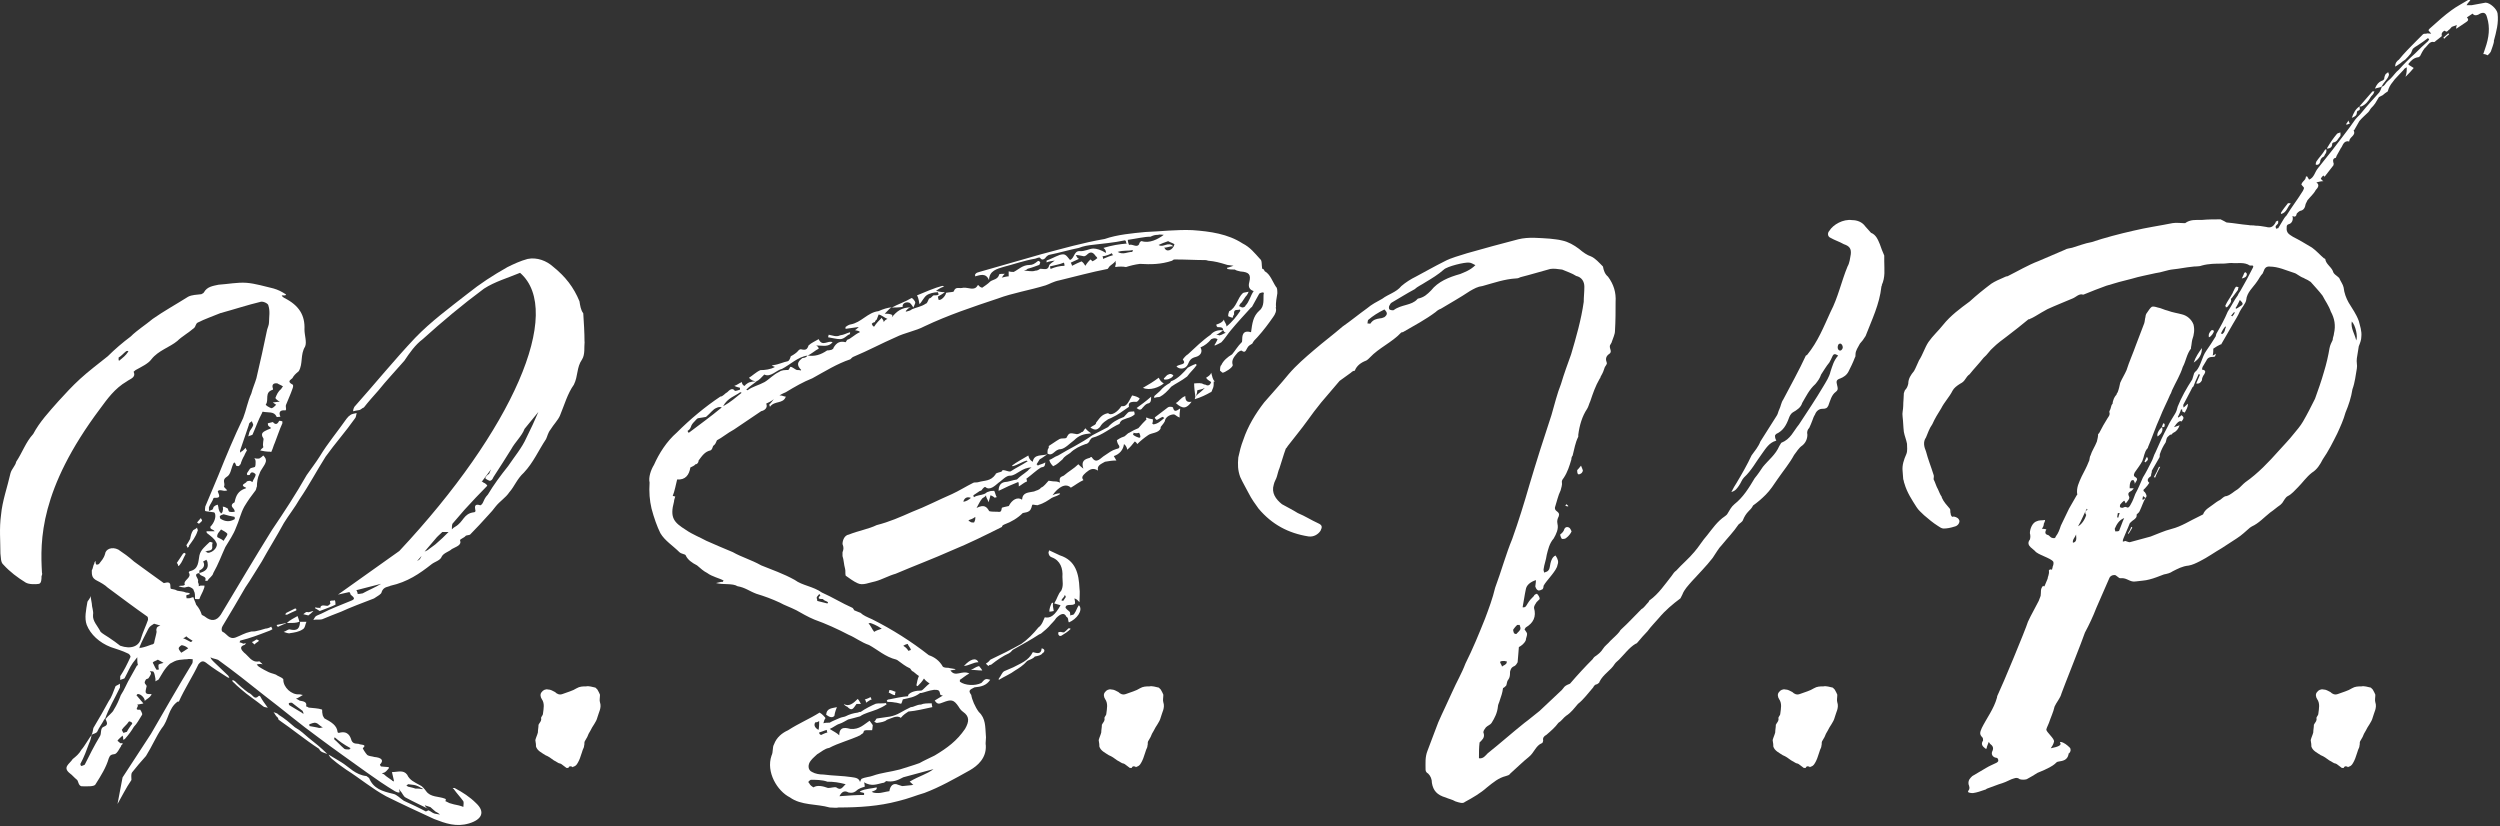 <?xml version="1.0" encoding="UTF-8"?>
<svg xmlns="http://www.w3.org/2000/svg" width="481" height="159" viewBox="0 0 481 159" fill="none">
  <rect x="0" y="0" width="481" height="159" fill="#333333" stroke="none"/>
  <g clip-path="url(#clip0_1_248)">
    <path d="M8.11 110.26C8.11 110.5 8.11 110.63 7.99 110.87C7.99 111.36 7.99 112.21 7.5 112.33C6.89 112.45 5.55 112.45 4.95 112.09C3.37 111.12 1.91 110.02 0.69 108.68C0.08 108.19 0.2 107.22 0.08 106.49C0.08 104.18 -0.16 101.62 0.2 99.07C0.44 96.39 1.42 93.72 2.02 91.04C2.26 90.19 2.99 89.58 3.11 88.85C4.33 87.02 4.94 85.08 6.39 83.5C7.61 81.19 9.43 79.24 11.26 77.17C12.6 75.71 13.81 74.37 15.4 72.91C16.99 71.45 18.93 69.99 20.75 68.53C22.09 67.19 23.67 65.85 25.13 64.76C26.35 63.54 27.93 62.57 29.39 61.35C31.46 59.89 33.89 58.55 36.2 57.09C36.93 56.72 37.78 56.72 38.75 56.6C38.87 56.48 39.12 56.48 39.24 56.24C39.85 55.15 40.94 55.02 42.04 54.78C43.87 54.66 45.69 54.29 47.39 54.41C49.09 54.53 51.04 55.14 52.62 55.5C53.47 55.74 54.2 56.11 54.93 56.59L55.05 56.71C55.05 56.71 54.93 56.83 54.81 56.83H54.2C54.32 57.07 54.44 57.19 54.69 57.32C57.61 58.78 58.7 60.73 58.58 63.4C58.58 64.49 59.07 65.83 58.7 66.68C57.73 68.26 58.34 69.96 57.48 71.42C56.87 71.91 56.51 72.27 56.26 72.76C55.89 73.13 55.17 73.37 56.26 73.98C56.5 73.98 56.38 74.59 56.26 74.83C55.89 75.92 55.41 76.9 55.04 77.87C54.92 78.11 55.04 78.36 55.04 78.72C55.04 78.84 54.92 78.96 54.92 78.96C53.83 78.84 53.58 79.33 53.95 80.18C53.59 80.18 53.22 80.3 53.22 80.18C52.73 79.08 51.64 79.45 50.54 79.21C50.54 79.21 50.42 79.33 50.42 79.45C49.69 80.79 49.2 82.25 48.6 83.59C48.6 83.71 47.99 83.83 47.75 83.96C47.87 83.72 47.87 83.47 47.99 83.11C48.11 82.74 48.6 82.26 48.72 81.77C48.72 81.53 48.48 81.28 48.48 81.04C48.11 81.28 47.87 81.4 47.87 81.77L46.17 86.76C46.17 86.84 46.21 86.963 46.29 87.13C46.29 87.05 46.33 86.97 46.41 86.89C46.53 86.89 46.77 86.65 46.9 86.53L47.27 86.16C47.27 86.28 47.39 86.53 47.51 86.65C47.39 86.89 47.14 87.26 47.02 87.62C46.66 88.23 46.41 88.84 46.29 89.32C46.05 89.44 46.17 89.56 45.92 89.68C45.92 89.68 45.43 89.68 45.43 89.56C45.06 88.34 44.82 89.44 44.7 89.68C44.46 90.29 44.33 91.38 43.61 91.75C42.64 92.36 43.37 92.97 43.12 93.57C43 93.69 43.24 93.81 43.36 93.94C43.36 94.06 43.6 94.18 43.72 94.31C43.6 94.43 43.36 94.43 43.11 94.43C42.99 94.43 42.62 94.31 42.26 94.31C42.14 94.31 41.9 94.43 41.9 94.55C42.14 95.28 42.63 95.89 41.17 95.77L41.05 95.89C40.93 96.38 40.44 96.98 40.2 97.59V98.32C40.44 98.2 40.93 98.08 40.93 97.96C41.05 97.84 41.05 97.47 41.17 97.47C41.41 97.23 41.78 97.11 41.9 97.11L42.02 97.6C42.02 97.84 42.14 98.21 42.26 98.45C42.38 98.57 42.5 98.69 42.5 98.82C42.74 98.7 42.86 98.45 42.86 98.21C42.98 97.97 42.86 97.6 42.86 97.48C43.23 97.48 43.59 97.72 43.83 97.85C43.95 98.09 43.95 98.46 44.19 98.46C44.56 98.58 44.92 98.46 45.16 98.46C45.16 98.22 45.04 97.97 44.92 97.85C44.55 97.48 44.43 97.12 44.92 96.76C45.04 96.76 45.16 96.64 45.16 96.52C45.4 95.43 45.77 94.45 47.23 93.97C47.35 93.97 47.35 93.85 47.35 93.85C45.89 93.24 47.47 93 47.47 92.63C47.47 92.63 47.71 92.51 48.08 92.51C48.2 92.51 48.32 92.63 48.57 92.75C48.69 92.26 49.18 91.78 49.18 91.29C49.18 91.17 48.33 90.44 48.09 91.29C48.09 91.41 47.85 91.41 47.6 91.41C47.48 91.29 47.48 91.05 47.6 90.92L48.09 90.19C48.33 89.95 48.94 89.95 49.06 89.82C49.18 89.58 49.18 89.21 49.18 88.85C49.18 88.49 49.06 88.36 48.94 88.12C49.18 88.24 49.43 88.24 49.55 88.24C49.79 88.24 49.92 88.24 50.04 88.12C50.28 88 50.53 87.75 50.65 87.63C51.02 88 51.26 88.36 51.14 88.85C50.9 89.7 50.17 90.31 49.92 91.16C49.55 91.89 49.43 92.86 49.43 93.59C49.31 93.83 49.31 94.08 49.19 94.32C48.34 95.41 47.73 96.27 47 97.48C46.27 98.82 46.03 100.16 45.42 101.49C44.93 102.83 44.08 104.04 43.35 105.26C42.62 106.84 42.01 108.55 41.04 110.25C40.92 110.86 40.19 111.22 39.95 111.71C39.83 111.83 39.71 111.71 39.46 111.71C39.95 110.74 38.36 110.98 38.36 110.25C39.33 110.01 40.19 109.52 39.94 108.3C39.94 108.06 39.82 107.93 39.7 107.69C39.58 107.81 38.97 108.05 39.09 108.05C39.58 108.9 38.97 109.51 38.36 109.75V110.24C37.02 110.48 38.24 111.21 38.12 111.82C38 111.94 38.24 112.31 38.24 112.43V112.79C38.36 112.79 38.48 112.67 38.61 112.67H39.34C39.34 112.91 39.34 113.03 39.22 113.28C38.98 114.01 38.61 114.5 38.37 115.23C38.25 115.35 37.52 115.23 37.52 115.23C37.52 114.5 37.52 114.01 37.28 113.65C37.28 113.29 36.79 113.04 36.43 112.92C36.19 112.8 35.7 113.04 35.46 113.04C35.22 113.04 34.73 112.92 34.37 112.8C34.49 112.68 35.1 112.68 35.34 112.68C35.22 112.56 35.58 112.56 35.58 112.56C35.09 111.59 37.04 111.22 36.31 110.13C36.31 110.13 36.43 109.89 36.55 109.89C38.25 109.52 38.13 108.06 38.37 106.85C38.61 105.76 39.59 105.02 40.32 104.3C40.56 104.18 40.81 104.42 40.93 104.42C40.57 105.03 41.42 105.88 39.84 106C39.84 106 39.72 106.12 39.48 106.12C39.84 106.24 39.97 106.36 39.97 106.36C41.06 106.36 42.16 105.02 41.55 104.29C41.31 103.68 40.46 103.07 39.85 102.59C39.73 102.47 39.73 102.35 39.73 102.22H41.31C41.19 101.98 40.7 101.86 40.58 101.73C40.46 101.61 40.46 101.36 40.46 101.36C41.19 100.63 41.68 99.41 41.31 98.68C41.31 98.68 41.19 98.56 41.07 98.56C40.46 98.44 39.85 98.44 39.49 98.32C39.37 98.2 39.49 97.71 39.49 97.47L42.04 91.39C43.5 87.74 45.08 83.97 46.78 80.44C47.39 78.86 47.63 77.28 48.36 75.7C48.6 74.73 49.09 73.63 49.33 72.78C50.06 69.62 50.79 66.45 51.4 63.41C51.52 62.92 51.76 62.56 51.76 61.95C51.76 60.98 52 59.88 51.64 58.79C51.64 58.42 50.67 57.94 50.18 58.06C47.63 58.67 45.07 59.52 42.39 60.25C40.93 60.86 39.47 61.34 38.01 62.08C37.64 62.32 37.64 62.81 37.4 63.05C36.31 64.02 34.97 64.75 34.12 65.6C32.66 66.82 30.47 67.42 29.13 69.13C28.52 69.98 27.18 70.59 26.09 71.2C25.97 71.32 25.6 71.57 25.72 71.57C26.21 72.66 24.99 72.91 24.38 73.39C22.07 74.73 20.61 76.8 19.27 78.62C7.59 94.19 7.71 104.04 8.08 110.25L8.11 110.26ZM90.22 158.43C87.79 159.16 85.72 158.43 83.53 157.58C80.37 156.12 77.2 154.66 74.28 153.2C71.6 151.74 69.29 149.79 66.62 148.09C65.77 147.48 65.04 147 64.19 146.27C63.7 145.9 63.46 145.66 63.22 145.18L65.65 146.64C67.23 147.61 68.33 149.07 70.52 149.32L71.01 149.69C71.86 151.76 73.56 152.24 75.63 152.73C76.36 152.85 77.09 153.7 77.7 154.07C79.04 154.68 80.62 155.41 81.96 156.14C81.96 156.14 82.08 156.02 82.45 155.9C82.94 156.14 83.18 156.39 83.54 156.51C83.91 156.63 84.39 156.63 84.63 156.75C84.51 156.51 84.02 156.26 83.78 156.14L82.81 155.29C82.57 155.17 81.96 155.05 81.72 154.92C81.84 155.16 81.96 155.41 82.45 155.65C80.99 154.92 79.65 154.31 78.07 153.46C77.58 153.22 77.46 152.61 76.98 152.12C76.98 152 76.86 151.88 76.74 151.88C76.86 152 76.86 152.12 76.86 152.25V152.49C76.49 152.49 76.25 152.37 76.01 152.25C74.19 151.16 72.24 149.82 70.54 148.6C67.5 146.41 64.21 144.1 61.29 141.91C57.76 139.36 54.48 136.56 50.95 133.88C47.91 131.45 44.99 129.14 41.95 126.95C41.34 126.71 40.86 126.71 40.49 126.46C40.61 126.83 40.86 127.07 41.1 127.31L43.9 129.99C44.02 130.11 44.02 130.23 44.14 130.48C44.02 130.36 43.77 130.36 43.65 130.24C42.31 129.39 40.97 128.54 39.88 127.69C39.15 127.08 38.79 127.08 38.18 127.81C37.09 130.12 35.5 132.55 34.41 134.99H34.17C32.34 136.33 32.47 138.52 31.13 140.1C30.04 141.68 29.3 143.51 28.09 145.45C27.12 146.54 26.26 147.52 25.41 148.61C25.17 148.97 25.29 149.58 25.29 150.07C24.2 151.65 23.46 153.23 22.61 154.69L23.58 149.58L29.05 141.19C31.73 136.57 34.28 132.07 36.96 127.69C37.08 127.57 37.08 127.2 37.08 126.84C36.84 126.84 36.35 126.72 35.99 126.84C35.26 126.84 34.9 126.96 34.53 126.96C33.68 127.08 33.44 127.32 32.71 127.69C31.62 128.66 31.13 129.76 30.52 130.73C30.4 130.85 30.03 130.97 29.91 131.1V130.61C29.79 130.12 29.79 129.64 29.54 129.27C29.54 129.15 29.05 129.15 28.81 129.15C28.93 129.27 29.05 129.39 29.05 129.51C29.05 129.75 28.93 129.88 28.81 130.12L28.57 130.49C28.45 130.61 28.2 130.61 28.08 130.73C27.96 130.97 27.84 131.1 27.84 131.34C27.84 131.58 28.33 131.95 28.2 132.07C27.96 133.16 27.71 133.65 29.17 133.53C29.05 133.65 29.17 133.77 29.05 133.77C28.81 134.26 28.2 134.5 27.83 134.86C27.95 134.49 27.22 133.52 26.49 133.52L26.25 133.76L27.59 135.34C27.23 135.46 26.86 135.46 26.37 135.58C26.98 135.82 25.52 136.67 26.98 136.55C26.98 136.55 27.47 137.28 27.34 137.52C26.73 138.49 26.37 139.22 25.76 139.83C25.27 140.68 24.79 141.29 24.06 142.14C23.94 142.26 23.82 142.26 23.82 142.38C23.74 142.3 23.7 142.22 23.7 142.14C23.7 141.9 23.7 141.77 23.58 141.53C23.21 141.9 22.85 142.14 22.61 142.5C22.61 142.62 22.98 142.74 23.1 142.99H23.59C23.59 143.11 23.59 143.23 23.35 143.36C23.35 143.48 23.23 143.72 23.11 143.85C22.87 144.21 22.62 144.82 22.14 145.07C21.29 145.19 21.17 145.31 20.92 145.92C20.43 147.62 19.46 149.2 18.37 150.91C18.13 151.4 16.67 151.28 15.69 151.28C15.08 151.16 15.08 150.31 14.84 150.06C14.23 149.57 13.87 149.09 13.5 148.84C11.92 147.62 13.38 147.01 13.99 146.04C14.6 145.55 15.21 145.07 15.69 144.21C16.18 143.72 17.27 141.78 17.64 141.41C17.52 141.9 17.4 142.51 17.15 142.99C16.66 144.33 16.18 145.67 15.45 147C15.45 147.12 15.57 147.24 15.57 147.37C15.81 147.37 16.06 147.25 16.3 147.13C17.15 145.43 18.12 143.48 19.22 141.66C19.58 141.17 19.22 140.08 19.95 139.83C20.92 139.47 20.56 138.98 20.32 138.37C20.81 137.64 21.66 137.15 21.9 136.55C22.51 135.58 22.87 134.73 23.24 133.75C23.97 132.66 24.46 131.32 25.07 130.34L26.29 128.15C26.29 128.03 26.53 128.03 26.53 127.91C26.41 127.54 26.41 127.06 26.41 126.45L25.56 127.54C24.95 128.39 24.59 129.37 23.98 130.46C23.98 130.58 23.37 130.7 23.13 130.83V130.1C23.86 129.01 24.47 127.79 25.08 126.45C25.2 126.33 24.96 125.84 24.59 125.72C23.62 125.23 22.4 124.87 21.31 124.5C19.12 123.65 17.42 122.07 16.69 120.24C16.2 118.9 16.57 117.32 16.81 115.86C16.81 115.62 17.42 115.13 17.42 114.64C17.54 115.25 17.54 115.61 17.66 116.1C17.66 116.83 18.03 117.56 17.9 118.29C17.78 119.51 18.75 120.36 19.36 121.57C19.73 121.93 20.21 122.18 20.94 122.66C21.67 123.15 22.52 123.75 23.13 124.24C25.2 124.97 26.78 124.36 27.14 122.78C27.51 121.56 28.11 120.35 28.48 119.25C28.48 119.01 28.48 118.76 28.36 118.64C25.93 116.94 23.49 115.11 20.7 113.04C20.21 112.55 19.36 112.07 18.63 111.7C17.66 111.21 17.66 110.61 17.66 109.75C17.9 109.39 17.9 108.78 18.15 108.41C18.15 108.17 18.27 108.04 18.39 107.92V108.29C18.39 108.41 18.51 108.65 18.63 108.65C18.75 108.65 19.12 108.53 19.12 108.41C19.49 107.92 19.97 107.44 20.21 106.59C20.33 105.62 21.55 105.13 22.76 105.74C23.85 106.47 24.71 107.08 25.8 108.05C27.75 109.51 29.69 110.85 31.52 112.19C33.22 111.7 32.61 112.8 32.86 113.28C33.35 113.4 33.71 113.4 34.08 113.64C34.57 113.76 35.3 113.76 35.78 114.01C36.27 114.01 37.12 114.25 35.9 114.5C35.78 114.62 35.9 114.99 35.9 115.11H36.39C36.63 115.11 37.24 114.74 37.24 114.99C37.36 115.48 37.6 115.84 37.73 116.33C38.34 117.06 38.58 117.55 38.82 118.28C38.94 118.4 39.31 118.52 39.43 118.64C40.643 119.613 41.657 119.493 42.47 118.28C45.75 112.81 48.92 107.45 52.32 101.98C54.63 98.57 56.94 95.05 59.01 91.4C59.86 90.18 60.71 89.09 61.56 87.75C63.02 85.32 64.97 83.01 66.67 80.57C66.91 80.33 67.04 80.08 67.28 79.96C67.64 79.6 68.13 79.6 68.62 79.47C68.5 79.96 68.5 80.32 68.25 80.56C66.55 82.99 64.48 85.3 62.65 87.86C60.95 90.54 59.49 93.33 57.66 96.01C56.69 97.71 55.59 99.05 54.62 100.63C53.16 103.31 51.7 105.62 50.36 108.05C49.26 109.75 48.29 111.46 47.2 113.04C45.74 115.59 44.28 118.03 42.82 120.46C42.58 120.82 42.58 121.43 42.82 121.55C43.67 121.91 44.04 123.13 45.37 122.64C46.34 122.27 47.07 121.79 48.17 121.55C48.41 121.43 48.9 121.55 49.26 121.43C49.75 121.31 50.36 121.19 51.09 120.94C51.33 120.94 51.82 120.82 52.18 120.57L52.42 121.06C52.05 121.3 51.69 121.42 51.33 121.55C49.75 122.16 48.17 122.77 46.22 123.25C46.22 123.25 46.1 123.49 46.1 123.61C46.34 123.61 46.59 123.73 46.83 123.85L47.32 123.73C47.2 123.85 47.2 124.1 46.95 124.1C45.98 124.46 46.46 125.07 46.95 125.56C47.8 126.17 48.41 127.51 49.75 127.26C49.99 127.14 50.11 127.5 50.36 127.63C50.36 127.63 50.48 127.75 50.48 127.87C50.4 127.79 50.32 127.75 50.24 127.75C50 127.75 49.63 127.75 49.39 127.87L49.76 128.24C50.49 128.73 51.22 129.09 51.71 129.33C52.2 129.57 53.05 129.69 53.29 129.94C53.78 130.18 54.63 130.55 54.51 130.79C54.51 132.25 56.09 133.71 57.55 133.59C57.91 133.59 58.04 133.71 58.28 133.71L57.67 134.08C57.43 134.2 57.31 134.32 56.94 134.44C57.31 134.56 57.43 134.68 57.67 134.81C58.4 134.93 59.13 135.05 58.89 135.9C58.89 135.9 59.26 136.02 59.38 136.14C60.35 136.26 61.21 136.26 61.93 136.51C62.05 136.51 61.93 137 62.05 137.36C62.05 137.73 62.29 137.97 62.41 138.21C63.75 138.94 64.84 139.55 64.96 140.89C64.96 140.89 65.08 141.01 65.2 141.01C66.9 140.52 67.39 141.62 67.63 142.47C68 143.32 68.85 142.96 69.21 143.2C69.82 143.32 70.55 143.32 69.82 143.93C69.7 143.93 70.31 144.9 70.67 145.27C71.03 145.51 71.64 145.51 72.01 145.64C73.35 145.76 73.96 146.25 73.1 147.1C73.1 147.1 73.22 147.47 73.34 147.47C73.71 147.47 74.31 147.59 74.8 147.59V147.83C74.56 148.07 74.31 148.44 74.07 148.56C73.95 148.68 73.71 148.68 73.46 148.8C73.7 148.92 73.83 148.92 73.95 149.04C74.31 149.41 74.92 149.77 75.41 150.13C75.41 150.25 75.65 150.25 75.78 150.37V150.13L75.41 148.55C76.5 148.55 77.6 148.06 78.33 149.04C78.82 150.13 79.79 150.5 80.64 150.99C81.25 151.23 81.61 151.72 81.98 152.21C82.83 153.43 84.41 153.18 85.63 153.67C85.79 153.75 85.83 153.873 85.75 154.04C85.63 154.04 85.63 154.16 85.75 154.16L86.48 154.52L87.33 154.76C87.94 154.88 88.55 155 89.15 155.25C89.15 154.76 89.27 154.52 89.15 154.16C88.54 153.31 87.93 152.7 87.33 151.85L87.09 151.61H87.46C89.04 152.46 90.38 153.31 91.6 154.53C93.43 156.23 92.69 157.69 90.26 158.42L90.22 158.43ZM17.6 141.4C17.84 141.04 17.84 140.55 17.97 140.06C19.06 138.24 20.04 136.53 20.89 134.95C21.5 134.1 21.74 133.25 22.23 132.03C22.35 131.91 22.72 131.79 23.08 131.54V132.27C22.11 134.34 20.89 136.28 20.16 138.47V138.23C19.67 139.2 19.07 139.93 18.7 140.78C18.46 141.14 17.97 141.14 17.61 141.39L17.6 141.4ZM22.83 69.27C22.83 69.27 22.83 69.39 22.95 69.39C23.68 68.78 24.17 68.42 24.65 67.69C24.77 67.69 24.65 67.57 24.65 67.57C24.53 67.45 24.41 67.57 24.28 67.57C23.79 67.94 23.31 68.54 22.82 68.79V69.28L22.83 69.27ZM25.26 138.97C25.14 138.85 24.89 138.73 24.77 138.85C24.41 139.46 23.8 139.82 23.43 140.43C23.55 140.67 23.67 140.92 23.8 141.04C23.92 140.92 24.04 140.92 24.41 140.8C24.65 140.31 25.02 139.83 25.26 139.46C25.5 139.34 25.5 138.97 25.26 138.97ZM29.15 124.01C29.39 124.01 29.51 123.89 29.64 123.77C29.76 123.04 30.01 122.31 30.13 121.58C30.13 121.46 30.01 121.09 30.13 120.97C30.13 120.6 30.5 120.48 30.86 120.36L29.64 120C29.27 120.24 28.79 120.49 28.55 120.97C27.94 122.19 27.33 123.28 26.85 124.5V124.74C26.97 124.62 27.09 124.62 27.22 124.62C27.83 124.5 28.56 124.25 29.17 124.01H29.15ZM30.49 128.39V127.9C30.73 127.66 31.22 127.66 31.46 127.53L30.37 126.92C30.01 127.16 29.4 127.28 29.4 127.53C29.64 127.9 29.76 128.38 30.13 128.87C30.13 128.87 30.5 128.87 30.62 128.75C30.5 128.63 30.5 128.51 30.5 128.38L30.49 128.39ZM34.5 108.8C34.5 108.8 34.38 108.8 34.26 108.92C34.26 108.68 34.26 108.56 34.02 108.31L35.24 106.48C35.24 106.48 35.36 106.48 35.48 106.36C35.64 106.44 35.72 106.52 35.72 106.6C35.23 107.45 35.11 108.06 34.5 108.79V108.8ZM36.21 124.74C35.97 124.5 35.6 124.25 34.99 124.13C34.87 124.13 34.38 124.49 34.38 124.74C34.38 124.99 34.62 125.23 34.87 125.59C35.72 125.1 35.96 124.86 36.21 124.74ZM37.06 123.28C36.7 123.04 36.21 122.79 35.84 122.43C35.72 122.55 35.6 122.67 35.23 122.79C35.84 123.03 36.2 123.28 36.69 123.52C36.81 123.52 36.93 123.4 37.05 123.28H37.06ZM37.91 101.5C37.91 101.74 38.15 101.99 38.03 102.11C37.66 103.33 36.94 104.18 36.33 105.03C36.45 105.15 36.21 105.27 36.09 105.4C35.97 105.16 35.97 105.03 35.85 104.91C36.09 104.54 36.34 104.18 36.58 103.69C36.7 103.08 36.82 102.47 37.19 101.99C37.43 101.87 37.68 101.75 37.92 101.5H37.91ZM38.28 100.77L37.91 100.53L38.64 99.68C38.76 99.92 38.88 100.04 38.88 100.17C38.76 100.41 38.51 100.54 38.27 100.78L38.28 100.77ZM41.8 103.33C41.92 103.45 42.65 103.7 43.02 104.06C43.26 103.57 43.75 103.09 43.75 102.72C43.51 102.35 42.9 102.11 42.53 101.87C42.29 102.23 41.68 102.72 41.8 103.33ZM42.29 99.31C42.29 99.31 42.29 99.68 42.41 99.8C43.38 100.41 44.23 100.41 45.09 99.92C45.21 99.92 45.21 99.55 45.09 99.43C44.36 99.31 43.87 99.19 43.02 98.94C42.78 99.06 42.53 99.06 42.29 99.31ZM50.07 133.98C50.44 134.71 50.92 135.32 51.53 136.17C51.04 136.05 50.8 136.05 50.68 135.93C49.34 134.84 47.64 133.74 46.42 132.65C45.69 132.04 45.32 131.68 44.96 131.31C44.72 131.19 44.72 131.07 44.72 130.82C44.96 130.94 45.08 130.94 45.21 131.06C45.94 131.79 46.91 132.64 47.76 133.25C48.73 133.61 48.85 134.83 49.83 133.86C49.95 133.86 50.07 133.98 50.07 133.98ZM48.49 123.52C48.86 123.4 49.1 123.15 49.34 123.03C49.46 123.03 49.71 123.15 49.83 123.27C49.71 123.51 49.22 123.63 48.98 124C48.86 123.88 48.49 123.63 48.49 123.51V123.52ZM50.68 86.06C50.44 85.45 50.8 84.48 50.68 84.36C49.95 83.27 50.8 83.02 51.53 82.66C52.14 82.42 52.38 82.42 51.77 82.05C51.53 81.93 51.53 81.56 51.53 81.44L52.5 81.2C53.11 81.93 53.47 81.44 53.72 80.96C53.72 80.96 54.09 80.96 54.33 81.08V81.44C53.72 82.78 53.36 83.99 52.87 85.21C52.63 85.7 52.51 86.3 52.26 86.79C52.26 86.91 52.14 87.03 52.02 86.91C51.17 86.91 50.68 86.79 50.07 86.67C50.19 86.55 50.31 86.31 50.56 86.18C50.56 86.06 50.68 86.06 50.68 86.06ZM52.51 74.74V74.98C50.81 75.47 51.78 76.93 51.17 77.78C50.93 77.9 51.78 78.39 52.14 78.51C52.38 78.63 52.75 78.27 53.11 77.9C53.23 77.9 52.75 77.66 52.5 77.41C52.99 77.41 53.35 77.29 53.84 77.29C53.35 77.05 52.99 76.68 52.99 76.56C53.23 75.95 53.48 75.34 54.08 74.86C54.2 74.62 54.32 74.49 54.45 74.37C54.21 74.13 53.72 74 53.36 73.76C52.51 73.64 52.27 74.12 52.51 74.73V74.74ZM59.44 142.01C60.53 142.86 61.75 143.84 62.97 145.05C62.24 144.81 61.63 144.69 61.39 144.08C58.59 142.25 56.28 140.31 53.6 138.48C53.48 137.99 53.36 137.99 53.23 137.87C52.99 137.63 52.86 137.26 52.62 137.02C52.99 137.14 53.47 137.26 53.59 137.51C54.81 138.24 55.9 139.21 56.75 139.94C57.84 140.55 58.58 141.28 59.43 142.01H59.44ZM53.24 120.24L55.07 119.87C54.95 119.87 54.95 119.99 54.95 119.99C54.46 120.11 54.1 120.35 53.49 120.6C53.25 120.48 53.25 120.36 53.25 120.24H53.24ZM54.58 121.58C54.95 121.46 55.43 121.09 55.67 121.09C57.25 121.45 57.62 120.97 57.74 119.63H58.96C58.72 120.12 58.72 120.85 58.23 121.09C57.5 121.58 56.65 121.7 55.8 121.82C55.56 121.94 54.95 121.7 54.58 121.58ZM57.01 117.2V117.44C56.4 117.68 55.67 118.05 55.19 118.29L54.82 118.17C55.06 118.05 55.06 117.93 55.06 117.93L56.76 117.08C56.76 117.08 57 117.08 57 117.2H57.01ZM55.18 119.87C55.79 119.26 56.64 118.9 57.25 118.53C57.37 118.89 57.49 119.14 57.61 119.62C57 119.86 56.39 119.86 55.66 119.86H55.17L55.18 119.87ZM58.47 137.27C58.35 137.15 58.23 136.91 58.23 136.78C57.62 136.29 56.89 135.81 56.16 135.2H55.92C55.68 135.2 55.56 135.32 55.56 135.32C55.56 135.44 55.56 135.56 55.68 135.69L58.11 137.15C58.11 137.27 58.35 137.27 58.47 137.27ZM59.32 118.41L58.35 118.17L58.84 117.8C58.96 117.68 59.33 117.8 59.33 117.8C59.94 117.68 60.06 117.56 60.3 117.56C60.06 117.8 59.69 118.17 59.33 118.41H59.32ZM62.12 139.94C61.51 139.7 61.27 139.21 60.78 139.09C60.41 138.97 59.93 139.21 59.56 139.33C59.44 139.33 59.56 139.7 59.56 139.7C60.17 139.82 61.02 139.94 61.39 140.06C61.51 140.06 61.63 140.06 62.12 139.94ZM112.48 65.74C112.36 66.83 112.6 68.17 111.99 69.15C110.9 70.73 111.26 72.31 110.41 74.02C109.19 75.72 108.59 77.91 107.73 79.98C107.36 80.83 106.51 81.68 105.91 82.66C105.42 83.27 105.3 84 105.06 84.48C103.6 86.67 102.63 88.98 100.8 90.93C99.46 92.15 98.98 93.61 98 94.7C97.27 95.8 96.18 96.4 95.32 97.5C94.95 97.99 94.47 98.59 93.98 99.08C92.76 100.42 91.67 101.63 90.45 102.85C90.33 102.97 89.72 102.97 89.6 103.09C89.36 103.46 88.51 103.7 88.51 103.94C88.88 104.91 87.78 105.16 86.93 105.64C86.44 106.13 85.35 106.37 84.98 107.1C84.74 107.83 83.64 108.07 83.03 108.56C80.72 110.38 78.41 111.97 75.12 112.7C74.76 112.94 73.78 112.82 73.42 113.92C73.42 114.29 72.69 114.65 71.96 115.14C69.77 115.99 67.46 116.84 65.63 117.69C64.29 118.18 63.2 118.66 61.98 119.15C61.61 119.27 60.76 119.15 60.28 119.27C60.52 118.9 60.64 118.54 61.01 118.42L61.86 118.05C63.68 117.08 65.75 116.35 67.46 115.62C68.43 115.26 68.19 115.01 67.46 114.4C67.46 114.28 67.34 114.03 67.22 113.91L65.03 114.4L76.83 106.01C98.6 82.78 108.58 59.91 100.06 52.49C97.75 53.46 95.19 54.19 93.13 55.53C88.87 58.69 85.1 61.86 81.33 65.26C79.87 66.35 78.78 67.94 77.8 69.4C76.1 71.35 74.27 73.29 72.81 75.12C71.84 76.21 70.86 77.31 70.01 78.4C69.64 78.52 69.52 78.77 69.16 78.89C68.55 79.01 68.31 79.01 67.94 79.13C67.94 78.77 68.06 78.52 68.18 78.28C72.19 73.78 75.84 69.28 79.86 65.02C82.9 61.86 86.55 59.18 89.96 56.51C92.39 54.56 94.83 52.98 97.62 51.4C98.84 50.79 100.17 50.18 101.51 49.82C103.34 49.45 105.16 50.19 106.38 51.28C108.81 53.23 110.39 55.29 111.49 57.97C111.61 58.7 111.73 59.67 112.22 60.28C112.34 62.11 112.46 64.05 112.46 65.75L112.48 65.74ZM63.58 116.1C63.46 115.86 63.46 115.61 63.58 115.61C63.82 115.49 64.07 115.61 64.43 115.49C64.55 115.73 64.55 116.22 64.55 116.34C63.58 116.83 62.73 117.07 61.51 117.56C61.27 117.44 61.02 117.2 60.66 117.07V116.83C60.9 116.95 61.27 116.95 61.51 116.95L61.63 117.07C61.63 115.98 62.97 116.83 63.21 116.46C63.45 116.34 63.45 116.22 63.58 116.1ZM67.47 143.96C66.13 143.23 65.28 142.62 64.43 141.89C64.43 141.89 64.31 141.89 64.31 142.01V142.25C64.92 142.74 65.53 143.47 66.26 144.08C66.38 144.2 66.99 144.2 67.23 144.2C67.23 144.2 67.23 144.08 67.47 143.96ZM73.31 112.33L68.57 113.55C68.57 113.67 68.69 113.67 68.69 113.79C68.81 114.03 68.81 114.15 68.81 114.28C68.93 114.28 69.3 114.28 69.78 114.16C70.87 113.55 72.09 113.07 73.31 112.34V112.33ZM81.34 151.74C80.97 151.62 80.73 151.38 80.37 151.25C79.88 151.01 79.52 151.01 78.55 150.88L78.18 151.12C78.42 151.24 78.42 151.36 78.55 151.36C79.04 151.48 79.64 151.6 79.89 151.72C80.38 151.72 80.74 151.72 81.23 151.84C81.35 151.84 81.35 151.72 81.35 151.72L81.34 151.74ZM81.09 106.98L80.24 107.95L80.61 107.71C80.85 107.59 80.97 107.22 81.1 106.98H81.09ZM86.32 102.36H85.1C84.61 102.85 84.13 103.21 83.76 103.7L81.69 106.13C81.93 106.01 82.3 105.89 82.54 105.64C83.15 105.15 83.63 104.91 84.12 104.42C84.85 103.81 85.34 103.32 86.31 102.35L86.32 102.36ZM103.6 79.24L100.92 82.52C100.43 83.86 99.09 85.07 98.37 86.41C97.28 88.11 96.18 89.94 94.96 91.76C94.84 92 94.72 92.37 94.35 92.49C94.23 92.61 93.38 92.13 93.38 92C93.38 91.76 93.74 91.39 94.11 91.15L94.48 90.3L92.65 92.73C92.77 92.61 92.89 92.73 93.02 92.85C93.39 92.97 93.75 93.34 93.75 93.46C92.17 95.04 90.83 96.5 89.37 98.08L87.06 100.76C86.94 101 86.94 101.49 86.94 101.85C87.18 101.61 87.31 101.48 87.55 101.36C89.25 100.39 89.13 98.81 91.2 98.56C91.44 98.56 91.56 98.32 91.44 98.07C91.32 97.46 91.32 96.85 92.41 97.22C92.53 97.22 92.78 96.98 92.9 96.73C93.14 96.24 93.27 95.76 93.87 95.15C94.96 93.32 96.3 91.5 97.76 89.68C98.98 87.86 100.44 86.15 101.29 84.21C102.14 82.51 102.87 80.93 103.6 79.22V79.24Z" fill="white"></path>
    <path d="M107.98 147C107.86 146.88 107.49 146.88 107.37 146.76L106.52 146.27C106.03 145.9 105.55 145.54 104.94 145.3C104.21 144.81 103.36 144.45 103.12 143.6V143.36C103.12 142.99 103 142.63 103 142.39C103.12 141.9 103.37 141.42 103.49 140.93C103.49 140.44 103.61 139.96 103.61 139.47C103.61 139.35 103.73 139.35 103.73 139.23C103.97 138.87 104.22 138.62 104.1 138.14C104.1 137.9 104.47 137.65 104.47 137.29C104.59 136.32 104.83 135.34 104.23 134.49C103.99 134.13 103.86 133.52 104.23 133.15C104.47 132.79 104.96 132.54 105.45 132.66C105.94 132.66 106.3 132.9 106.79 133.15C107.16 133.52 107.64 133.76 108.25 133.52C109.22 133.15 110.2 132.91 110.93 132.43C111.54 132.06 112.15 132.06 112.75 132.06C113.36 131.94 113.97 132.18 114.57 132.3L114.94 132.67C115.18 133.04 115.31 133.4 115.43 133.64V133.88C115.43 134.24 115.31 134.73 115.43 135.1C115.8 136.19 115.19 137.05 114.94 138.02C114.7 138.99 113.97 139.72 113.6 140.57C113.36 140.93 113.11 141.42 112.99 141.79L112.5 142.64C112.38 142.88 112.5 143.13 112.38 143.49C112.38 143.73 112.26 143.98 112.14 144.22C112.14 144.34 112.02 144.46 112.02 144.59C111.78 145.2 111.65 145.81 111.41 146.29C111.17 146.77 110.92 147.38 110.32 147.51C110.2 147.63 110.08 147.63 110.08 147.51C109.71 147.39 109.47 147.39 109.35 147.75H108.99L108.02 147.02L107.98 147Z" fill="white"></path>
    <path d="M245.44 59.17C245.68 59.78 245.32 60.51 244.95 61C244.1 62.22 243.13 63.55 241.91 64.89C241.42 65.38 241.18 65.62 240.94 66.11C240.58 66.35 240.21 66.48 239.97 66.96C239.73 67.33 239.6 68.05 238.88 67.45C238.64 67.45 238.27 67.69 238.15 67.82C237.66 68.43 236.81 69.16 237.18 70.25C237.18 70.74 235.6 71.71 235.23 71.71C234.99 71.59 234.99 71.47 234.74 71.34C234.74 70.98 234.74 70.37 234.98 70.25C235.35 69.4 236.2 68.67 237.05 68.18C237.66 67.45 238.15 66.6 238.88 65.87C239 65.87 239 65.38 239 65.26C239 64.04 239.49 63.56 240.7 63.92C240.94 62.22 241.07 60.88 242.28 59.78C243.37 58.93 243.01 57.47 243.13 56.5C243.25 56.5 243.13 56.26 243.01 56.26C242.77 56.26 242.4 56.38 242.28 56.5L240.94 58.93C240.94 59.05 240.7 59.17 240.7 59.17C239.48 60.51 238.02 62.09 236.81 63.55C236.2 64.28 235.59 65.25 234.99 65.86C234.62 66.1 234.26 66.23 233.77 66.47C233.77 66.47 233.53 66.47 233.77 66.23C233.89 65.99 234.14 65.62 234.26 65.26C233.89 65.02 233.53 65.02 233.04 65.26C232.43 65.99 231.82 66.48 230.97 66.84C231.46 67.69 230.97 68.42 230.12 68.66C229.15 68.9 228.9 69.27 228.54 70.12C228.18 70.97 226.96 71.21 226.35 70.49C226.96 70 228.42 70.25 227.57 69.15C227.93 68.66 228.3 68.3 228.54 68.18C230 66.84 231.34 65.5 232.92 64.41C233.53 63.68 234.38 63.44 235.35 63.56C235.11 63.68 234.62 64.17 234.01 64.41C234.38 64.41 234.62 64.53 234.62 64.53C235.23 64.41 235.35 64.16 235.84 64.04C235.47 63.92 235.47 63.67 235.35 63.55C235.35 63.43 235.23 63.06 235.11 63.06C234.99 62.94 234.38 62.94 234.26 62.94C234.02 62.82 234.02 62.45 234.02 62.45C234.75 62.21 235.24 61.96 235.48 61.48C235.6 62.09 235.97 62.21 235.97 62.82C237.06 61.97 237.92 60.87 238.65 59.78L238.53 59.54C238.04 59.78 237.31 59.3 237.44 60.51C237.32 60.63 237.2 60.88 237.2 61.12C236.83 61.12 236.47 60.88 236.35 60.88C236.23 60.64 236.35 60.51 236.35 60.39C236.35 60.15 236.47 60.15 236.47 59.9C237.93 59.17 238.05 57.35 239.15 56.37C239.39 56.25 239.76 56.25 240.24 56.13C240 56.74 239.75 56.98 239.63 57.1L238.9 58.19C238.66 58.31 238.41 58.8 238.41 58.92C238.53 58.92 238.9 59.16 239.02 59.16C239.39 59.16 239.63 58.92 239.63 58.8C240.36 58.07 240.6 56.85 241.21 56C240.397 55.754 240.113 55.187 240.36 54.3C240.72 52.84 240.36 52.35 238.66 52.23C238.29 52.11 237.93 52.11 237.57 51.86C237.08 51.86 236.6 51.86 236.11 51.74V51.5C236.35 51.5 236.6 51.38 237.33 51.13C236.6 51.01 236.11 51.01 235.87 50.89C234.65 50.52 233.8 50.28 232.46 50.16C232.34 50.16 232.22 50.04 231.85 50.04C230.03 50.04 228.2 49.92 226.01 49.92C225.89 49.92 225.77 49.92 225.52 50.16C223.33 50.89 221.38 50.89 219.32 50.77C218.35 50.89 217.37 51.14 216.64 51.38C216.03 51.26 215.3 51.26 214.57 51.38C214.57 51.02 214.69 50.89 214.69 50.77C214.69 50.53 214.57 50.53 214.69 50.16C214.2 50.77 213.84 50.89 213.47 51.25C213.35 51.37 213.35 51.49 213.11 51.74C209.95 52.35 206.91 53.2 203.86 53.93C202.64 54.17 201.91 54.66 201.18 54.9C198.02 55.87 194.85 56.36 191.94 57.45C187.2 59.03 182.45 60.61 177.83 62.8C176.25 63.65 174.06 64.02 172.36 64.87C169.56 66.09 167.13 67.42 164.21 68.64C164.09 68.64 163.72 69.01 163.6 69.13C161.05 69.98 158.73 71.44 156.3 72.78C154.47 73.51 153.02 74.36 151.19 75.46C150.95 75.58 150.58 75.7 149.97 76.07C150.58 76.07 150.82 76.31 151.19 76.31C150.7 77.77 149 77.04 148.15 78.26C148.07 78.18 148.03 78.017 148.03 77.77C148.27 77.65 148.39 77.41 148.88 76.8C148.27 77.29 147.91 77.41 147.42 77.65C147.79 78.5 147.05 78.99 146.45 79.11L141.22 82.64C139.88 83.37 138.91 84.22 137.94 84.71C137.7 85.2 137.7 85.44 137.21 85.8C137.09 86.17 136.97 86.53 136.72 86.65C135.63 86.89 135.14 87.62 134.41 88.6C134.41 88.97 134.17 89.33 133.8 89.33C133.68 89.57 133.07 89.82 132.83 89.94C132.59 91.4 131.86 92.37 130.28 92.25C130.04 93.22 129.79 94.56 129.43 95.41L129.92 95.53C129.8 95.9 129.68 96.26 129.68 96.5C128.83 99.66 129.68 100.51 131.99 101.97C133.21 102.82 134.79 103.43 135.88 104.04C137.58 104.77 139.17 105.5 140.99 106.23C142.69 107.2 144.52 107.69 146.46 108.78C148.53 109.63 150.72 110.36 152.91 111.58C154.37 112.67 156.44 112.8 158.14 114.01C160.09 114.86 162.03 116.08 163.98 116.93C164.1 116.93 164.35 117.42 164.35 117.42C164.84 117.66 165.32 117.78 165.57 117.91C166.06 118.4 166.91 118.76 167.76 119.13C171.65 121.08 175.3 123.39 178.71 126.06C179.81 126.42 180.78 127.15 181.39 128.25C181.63 128.49 182.24 128.49 182.48 128.49C182.85 128.61 183.33 128.61 183.82 128.73C183.82 128.73 183.82 128.85 183.7 128.85C183.46 128.85 183.21 128.97 182.85 128.97C183.82 130.43 185.04 128.85 186.5 129.58C185.77 129.95 185.28 130.43 184.68 130.8V131.16C185.65 131.89 187.6 132.01 188.82 131.4C189.55 130.55 189.67 130.55 190.52 130.79C189.79 131.88 188.82 132.13 187.48 132.25C186.51 132.74 186.26 132.86 186.87 133.71C186.99 134.56 187.6 136.02 188.33 136.99C189.67 138.21 189.55 139.91 189.67 141.37C189.79 141.98 189.55 142.83 189.67 143.44C189.79 145.87 188.09 147.33 186.63 148.18C183.59 149.88 180.79 151.46 177.87 152.56C176.17 153.05 174.83 153.65 172.76 154.14C169.11 155.11 165.34 155.36 161.33 155.36C160.96 155.48 160.24 155.36 159.63 155.36C157.08 154.63 154.16 155 151.97 153.41C149.54 152.19 147.35 148.54 148.44 145.38C148.81 144.65 148.56 143.8 148.93 143.19C149.42 141.85 150.51 141 151.61 140.51C153.68 139.17 155.75 138.32 157.69 137.1C158.3 137.46 158.54 137.83 158.78 138.07V138.31C158.54 138.43 158.54 138.92 158.41 139.16C158.78 139.04 159.26 139.04 159.63 139.04C160.24 138.67 160.97 138.43 161.46 138.19C161.95 137.95 162.43 137.95 162.68 137.82C163.41 137.45 164.14 137.21 165.11 137.09C165.23 136.97 165.48 136.97 165.6 136.97C166.45 136.36 167.67 135.75 168.52 135.39C169.13 135.27 169.74 135.39 170.47 135.27C170.47 135.39 170.59 135.51 170.59 135.51C170.1 135.87 169.37 136.24 168.76 136.48C167.54 136.97 166.33 137.21 165.48 137.82C164.51 138.06 163.78 138.31 163.17 138.43C162.68 138.67 162.2 139.04 161.47 139.28C160.98 139.4 160.25 140.01 159.64 140.25C160.37 140.74 160.98 140.98 161.47 141.47C161.47 139.52 163.05 140.13 163.66 140.25C165.36 140.37 166.21 139.4 167.31 138.67C167.55 139.04 167.8 139.28 167.92 139.52C167.92 139.89 167.8 140.37 167.8 140.49H166.95C166.34 140.49 166.22 140.49 166.1 140.98C166.1 141.1 165.73 141.22 165.49 141.47C163.42 142.44 161.35 142.93 159.53 143.9C158.68 144.02 158.07 144.63 157.22 145.12C156.85 145.49 156.37 145.85 156 146.34C155.39 147.07 155.39 148.16 156.24 148.53C156.85 148.89 157.7 149.02 158.43 149.02C160.26 149.26 162.2 149.26 163.78 149.51C164.51 149.63 165.24 149.63 165.48 150.48C165.48 150.24 165.72 149.99 165.72 149.87C166.45 149.5 167.3 149.5 167.91 149.26C169.61 148.65 171.32 148.53 173.14 148.04C174.23 147.68 175.57 147.31 176.91 146.82C177.76 146.33 178.86 145.85 179.83 145.36C182.26 143.9 184.09 142.56 185.67 140.25C186.52 138.79 186.52 137.82 185.31 136.97C184.94 136.73 184.58 136.24 184.46 136C183.49 134.54 183 134.54 181.42 135.15C180.93 135.27 180.45 135.76 179.84 134.78L181.42 133.81C181.18 133.81 180.93 133.69 180.93 133.69C180.81 133.32 180.81 132.96 180.56 132.84C180.44 132.72 179.95 132.72 179.71 132.72C178.74 132.84 177.88 133.21 177.28 133.33H177.04C175.95 134.18 174.85 134.3 173.75 134.55C173.63 134.55 173.63 135.04 173.39 135.4C173.15 135.4 172.54 135.16 172.17 135.16C171.56 135.04 171.08 135.04 170.71 135.04C170.71 135.04 170.71 134.8 170.59 134.8C170.71 134.68 170.83 134.56 171.08 134.56C172.3 134.32 173.39 134.07 174.73 133.95V133.71C175.22 133.1 176.19 132.86 177.28 132.86C177.64 132.74 178.25 131.89 178.86 131.52C178.37 131.15 178.13 131.03 177.77 130.55C177.4 131.16 176.92 131.65 176.55 132.01C176.43 132.01 176.43 131.89 176.31 131.89C176.43 131.28 176.55 130.55 176.8 130.06C176.19 129.69 175.83 129.21 175.46 129.09L175.1 128.6C174.25 128.24 173.52 127.63 172.67 127.02L172.43 126.9C170.36 126.41 168.78 124.95 167.2 124.1C165.74 123.61 164.52 122.64 163.31 122.15C161.24 121.06 158.81 119.96 156.74 119.23C155.52 118.74 154.06 117.89 153.21 117.41C151.99 116.8 150.9 116.44 150.05 115.95C148.47 115.22 147.13 114.73 145.55 114.25C144.21 113.76 143.36 113.03 141.9 112.79C140.93 112.18 139.22 112.55 137.76 112.18C138.37 112.06 138.61 111.94 139.1 111.94C139.1 111.86 139.14 111.78 139.22 111.7C138.37 111.21 137.03 110.97 136.06 110.24C135.33 109.88 134.84 109.39 134.11 108.78C133.14 108.29 132.29 107.69 131.92 106.83C131.8 106.59 131.07 106.59 130.7 106.22C129.48 105 127.9 104.03 127.05 102.57C126.44 101.35 125.83 99.65 125.35 97.83C124.98 96.25 124.86 94.67 124.98 92.84C124.74 91.87 125.22 90.41 125.83 89.43C126.8 87.24 128.26 84.93 130.21 83.23C132.76 80.68 135.68 78.24 138.6 76.3C139.09 76.3 139.45 75.69 139.94 75.45C140.31 75.08 140.91 74.48 141.4 75.21C141.64 75.21 142.01 75.09 142.37 74.97V74.61C142.01 74.49 141.76 74.49 141.28 74.24C141.77 74.12 142.13 73.75 142.74 73.51C142.74 73.75 142.86 74.12 143.23 74.24C143.35 74.24 143.35 74.12 143.47 74C143.96 73.63 144.2 73.51 144.44 73.51C144.68 73.39 145.17 73.39 145.53 73.39C144.8 74 144.31 74.24 143.58 74.97L143.82 75.09C144.79 74.36 146.01 74.12 147.1 73.51C147.95 73.02 148.8 72.05 149.9 71.56C150.39 71.19 150.99 71.19 151.6 71.19C151.84 71.19 151.97 70.58 152.09 70.58C152.46 70.58 152.94 71.07 153.31 71.19C153.55 71.19 153.92 71.19 154.04 71.31C154.04 71.19 154.16 71.19 154.16 71.19C153.19 70.22 153.43 69.61 154.4 68.88C154.89 68.88 155.25 68.64 155.37 68.39C156.71 68.63 157.92 68.27 159.14 67.42C159.38 67.42 159.51 67.42 159.99 67.3C160.11 67.18 160.36 67.18 160.36 66.93C160.97 65.84 161.7 65.59 162.67 65.84C162.79 65.84 162.79 65.6 163.04 65.35C163.65 65.23 164.38 64.38 165.47 63.89C165.23 63.65 165.1 63.65 164.5 63.52C164.74 63.4 165.11 63.03 165.23 62.91L162.68 63.27V62.91C162.8 62.79 163.41 62.42 163.65 62.42C165.72 62.06 166.93 60.11 169 59.87C169.85 59.5 170.83 59.14 171.68 59.14C171.31 59.14 171.07 59.51 170.22 60.36C170.83 60.36 171.19 60.36 171.68 60.6C171.68 60.6 171.68 60.97 171.56 61.09C172.53 59.87 173.51 59.14 175.21 59.14C174.72 59.26 174.6 59.51 174.24 59.87C174.24 59.87 174.48 59.87 174.24 59.99C174.73 59.87 175.21 59.75 175.46 59.5C176.31 59.13 177.29 59.01 178.14 58.41C178.38 58.41 178.5 57.92 178.75 57.44C179.24 57.32 179.36 56.95 179.6 56.83C179.97 56.83 180.33 56.83 180.57 56.71C180.57 56.34 180.45 56.34 180.45 56.22C179.72 56.22 178.75 56.46 178.26 56.83C177.77 57.19 177.29 58.17 176.92 58.53C176.8 58.17 176.8 57.44 176.43 56.83C177.89 56.22 179.84 55.37 181.3 55L181.67 55.12C180.94 55.36 180.58 55.61 180.09 55.97C180.7 56.09 180.94 56.21 181.79 56.21C181.18 56.7 180.82 56.82 180.45 57.06L180.57 57.67C180.94 57.91 181.91 57.06 182.03 56.33C182.64 56.21 183.37 56.21 183.49 56.09C183.86 55 184.58 55.6 185.32 55.36C186.29 55.24 187.51 56.09 188.12 54.87C188.12 54.87 188.36 54.87 188.36 54.99C188.48 55.23 188.97 55.36 188.97 55.36C189.46 54.99 189.94 54.75 190.55 54.14C191.04 53.78 192.01 53.78 192.25 52.8C192.25 52.68 192.86 52.68 193.34 52.68C193.1 52.8 192.97 53.17 192.73 53.41C193.34 53.29 193.7 53.17 194.07 53.17V52.2C194.44 52.32 194.8 52.32 195.04 52.32C196.01 51.83 196.74 50.98 198.08 50.98C198.69 50.98 199.05 50.74 199.66 50.25C199.78 50.13 200.03 50.25 200.15 50.49C200.03 50.73 200.03 50.98 199.91 50.98C199.18 51.22 198.69 51.47 197.72 51.71C197.6 51.83 197.48 51.95 196.99 52.08C197.84 52.08 198.57 52.32 199.18 52.08C199.67 52.08 199.91 51.84 200.15 51.71C200.88 51.71 201.61 52.08 201.85 51.1C201.85 50.86 202.46 50.49 202.94 50.13C202.45 50.25 201.85 50.25 201.36 50.49V50.13C202.09 49.89 202.94 49.4 203.91 49.04C204.88 48.8 205 48.92 205.86 50.01C206.71 49.77 206.59 48.31 207.68 48.31C208.65 48.43 209.63 47.82 210.36 47.82C210.97 47.82 211.82 48.06 212.79 48.67C212.79 48.06 212.55 47.94 212.3 47.7C213.88 47.21 215.34 46.97 216.92 46.85C216.68 46.85 216.68 46.73 216.68 46.73C216.68 46.484 216.6 46.32 216.44 46.24C214.13 46.73 212.18 46.85 210.36 47.09C209.27 47.21 208.53 47.33 207.56 47.7C205.73 48.07 203.67 48.67 201.84 49.04C201.72 49.04 201.23 49.4 201.11 49.65C200.87 49.89 200.5 50.14 200.14 49.65C200.02 49.41 199.53 49.65 199.17 49.77C196.98 50.14 195.03 50.86 193.09 51.35C191.87 51.72 190.29 52.08 190.29 53.9C189.68 52.44 188.59 52.93 187.61 53.17V52.8C187.85 52.43 188.1 52.43 188.46 52.31L200.38 48.9C204.52 47.81 208.29 46.71 212.54 45.98C214.97 45.13 217.89 44.88 220.33 44.64C223.37 44.52 226.41 44.15 229.45 44.28C232.86 44.52 236.26 45.01 239.06 46.83C240.52 47.56 241.37 48.66 242.47 49.87C242.84 50.11 242.71 50.96 242.84 51.69C243.21 51.81 243.21 51.93 243.33 52.18C244.42 52.79 244.79 54.13 245.52 55.22C245.76 55.34 245.76 56.07 245.76 56.44C245.64 57.29 245.4 58.26 245.52 59.12L245.44 59.17ZM138.88 78.39C138.52 78.27 138.27 78.27 137.79 78.51C137.18 78.75 136.7 79.48 135.84 80.21C135.35 80.33 134.99 80.33 134.38 80.45C134.14 80.45 133.89 80.81 133.65 81.06C133.41 81.3 133.04 81.67 132.92 82.15C132.8 82.51 132.55 82.76 132.31 82.88C132.31 83.25 132.55 83.25 132.55 83.25C134.62 81.67 136.69 80.21 138.88 78.38V78.39ZM142.65 75.59C142.65 75.51 142.57 75.47 142.41 75.47C141.44 76.2 139.98 76.56 139.13 78.15C140.71 77.3 141.56 76.45 142.66 75.6L142.65 75.59ZM145.45 73.4C144.96 73.28 144.48 73.16 144.11 72.67C144.6 72.43 145.45 71.58 146.3 71.21C147.15 71.21 148.25 71.09 149.1 70.6L148.49 70.36C148.65 70.28 148.773 70.24 148.86 70.24C149.83 70.12 150.81 69.63 151.54 69.51C151.91 69.39 152.03 68.9 152.15 68.54C152.64 68.3 153.37 67.81 153.61 67.44C153.73 67.32 153.85 67.2 154.1 67.2C155.07 67.44 155.32 67.2 155.56 66.47C156.05 65.98 156.9 65.62 157.51 65.25C158.24 66.83 159.33 65.37 160.19 65.86C159.34 66.83 158.36 66.47 157.03 66.47C157.27 66.59 157.52 66.84 157.52 67.08C156.79 67.44 156.06 68.17 155.33 68.42C153.51 68.66 151.92 70.24 150.46 70.97C149.37 71.21 148.27 72.67 147.05 72.06C146.44 72.67 146.08 73.15 145.47 73.4H145.45ZM162.72 150.89C161.38 150.53 160.41 150.4 159.19 150.4C158.22 150.03 156.88 150.03 156.03 150.03C155.91 150.03 155.66 150.27 155.54 150.4C155.54 150.4 155.54 150.64 155.66 150.64C155.9 151.13 156.15 151.25 156.51 151.49C157.24 151 158.33 151.25 159.31 151.61C159.92 151.61 160.53 151.37 160.89 151.49C161.86 152.22 162.11 151.37 162.72 150.88V150.89ZM157.49 140.43C157.61 139.94 157.61 139.21 157.61 138.73C157.24 138.97 157.12 138.97 156.88 138.97C156.51 139.46 156.76 140.06 157.49 140.43ZM157.12 115.01C157.12 115.13 157.24 115.25 157.24 115.62L159.19 116.11C159.27 116.03 159.31 115.95 159.31 115.87C159.07 115.63 158.58 115.63 158.34 115.26C157.49 115.26 157.25 115.14 157.85 114.53L157.61 114.29C157.49 114.53 157.12 114.78 157.12 115.02V115.01ZM157.61 140.92C157.61 141.04 157.61 141.29 157.98 141.41C158.22 141.29 158.71 141.05 159.2 140.92C159.08 140.8 159.08 140.43 159.08 140.43C158.59 140.55 158.11 140.8 157.62 140.92H157.61ZM158.95 137.51C159.07 136.17 160.17 136.29 161.02 136.05C160.9 136.41 160.65 136.9 160.53 137.75C160.04 138.24 159.44 137.87 158.95 137.51ZM161.63 65.25C160.9 65.25 160.17 65.01 159.32 64.89L159.44 64.4C160.17 64.52 160.9 64.89 161.63 64.52C162.48 64.4 162.72 64.15 163.58 63.91C163.46 64.15 163.58 64.28 163.58 64.28C162.97 64.4 162.49 65.25 161.63 65.25ZM179.63 147.97C177.68 148.46 175.74 149.06 173.79 149.55C172.7 150.16 171.72 150.52 170.51 150.28C170.39 150.28 170.27 150.64 169.78 150.64C168.69 150.88 167.71 151.37 166.25 150.52C166.37 150.88 166.37 151.25 166.37 151.37C166 151.49 165.28 151.61 164.67 152.22C164.18 152.58 163.7 152.58 163.21 152.46C162.6 152.09 161.99 152.22 161.51 153.19C163.09 153.07 164.79 152.95 166.25 152.95V152.58C166.01 152.46 165.64 152.46 165.4 152.34C165.52 152.34 165.52 152.22 165.52 152.22C166.49 151.73 167.71 151.73 168.68 151.49V151.73C168.56 152.1 168.19 152.1 167.71 152.34C168.08 152.58 168.56 152.58 169.05 152.58C169.54 152.58 170.27 152.34 171.12 152.22C171.24 151.25 171.85 150.52 172.82 151C173.31 151.12 173.43 151.24 173.67 151.24C174.52 151.12 175.25 151.12 175.74 151C175.62 151 175.25 150.51 175.01 150.39C176.83 149.3 178.42 148.93 179.63 147.96V147.97ZM227.07 78.64C226.95 79.37 226.95 79.73 226.95 80.34C226.34 80.1 226.1 79.73 225.86 79.73C225.25 79.73 224.4 80.1 224.16 80.82C224.16 81.19 223.67 81.67 223.31 82.16V82.4C222.94 83.37 221.48 83.25 220.88 83.74C220.15 84.23 219.42 84.83 218.81 85.44C218.69 85.2 218.44 84.95 218.32 84.95C217.95 85.44 217.35 86.17 216.86 86.53C216.86 86.29 216.74 85.8 216.25 85.44C216.13 86.53 215.4 87.39 214.3 87.75L214.79 88.6C213.94 88.6 213.33 88.72 212.6 88.84C211.75 89.33 211.02 89.57 211.26 90.54C210.29 89.93 209.68 90.3 208.95 90.91C208.59 91.28 207.86 91.76 208.46 92.37C207.61 92.74 206.88 93.34 206.03 93.83C205.06 92.86 203.6 93.71 202.5 95.29C202.99 95.05 203.47 94.93 203.84 94.93C203.84 94.93 203.96 94.93 203.96 95.05C203.47 95.42 202.87 95.54 202.38 95.78C201.65 96.27 200.8 96.87 199.83 97.12C199.59 97.36 198.86 97 198.61 97.12C198.49 97.36 198.49 97.97 198 98.34C197.63 98.58 197.39 98.58 196.78 98.71C195.81 99.68 194.59 100.41 193.25 100.9C193.01 101.02 192.88 101.02 192.76 101.39C189.6 102.97 186.43 104.55 183.15 105.89C179.62 107.47 175.73 108.93 172.32 110.39C170.98 110.76 169.77 111.48 168.43 111.85C167.21 112.09 166 112.7 165.02 112.22C164.17 111.85 163.44 111.25 162.71 110.76C162.59 110.39 162.71 109.79 162.59 109.42C162.35 108.57 162.35 107.72 162.1 106.99V106.26C162.34 105.65 162.34 105.29 162.1 104.68C162.1 103.95 162.47 102.98 163.32 102.85C165.14 102.12 167.21 101.76 168.67 101.03C171.1 100.42 173.29 99.45 175.48 98.48C178.03 97.51 180.59 96.17 183.14 95.07C184.48 94.46 185.82 93.61 187.28 92.88C187.52 92.76 187.89 92.88 188.25 92.76C189.47 92.39 190.56 92.64 191.53 91.3C191.53 90.93 192.38 90.93 192.75 90.69C192.75 90.69 192.87 90.57 192.87 90.45C193.6 90.45 193.96 90.81 194.45 90.69C195.54 89.96 196.64 89.47 197.73 88.74L197.49 88.62C196.64 88.86 195.79 89.47 194.81 89.71C194.81 89.71 194.81 89.59 194.69 89.59C195.66 88.86 196.64 88.37 197.85 87.64C197.97 88.13 198.09 88.49 198.7 88.86C198.94 87.28 200.53 87.76 201.5 87.4C201.13 87.64 200.53 88.13 200.04 88.37L199.43 89.34C199.51 89.34 199.59 89.42 199.67 89.58C200.03 89.34 200.52 89.34 201.13 88.97C201.01 89.7 201.01 89.82 200.28 89.94C199.31 90.55 198.58 91.28 197.6 92.01C197.36 92.01 197.6 92.38 197.6 92.62C196.99 92.86 196.63 93.23 196.02 93.59C196.02 93.23 196.02 92.86 195.9 92.74C194.68 93.23 193.59 93.71 192.13 94.44C192.13 93.35 192.62 92.86 193.35 92.74C193.96 92.74 194.81 92.37 195.66 92.25C196.39 91.52 196.88 91.28 197.61 90.67C197.85 90.55 197.85 90.3 198.46 89.94C196.64 89.94 195.66 91.4 194.45 91.52C193.6 91.4 192.75 92.49 192.14 92.86C191.41 93.47 190.44 94.44 189.59 93.71C189.47 93.59 189.1 93.95 188.86 94.32C188.74 94.44 188.49 94.44 188.37 94.56L187.28 95.29C187.28 95.29 187.28 95.53 187.4 95.66C187.89 95.29 188.74 95.29 189.35 95.05C189.72 94.93 189.72 94.68 190.32 94.56C190.44 94.44 191.29 94.44 191.29 94.44C191.53 94.93 191.53 95.29 191.78 95.66C191.62 95.66 191.5 95.7 191.42 95.78C191.3 95.66 190.93 95.41 190.57 95.29C190.45 95.66 190.45 95.9 190.2 96.63C189.96 95.9 189.71 95.78 189.71 95.29C189.59 95.53 189.34 95.66 188.98 95.9C188.49 96.51 188.37 96.87 187.89 97.73C189.35 97 189.84 97.49 190.32 98.34C190.56 98.46 191.54 98.46 191.9 98.46C192.63 98.58 192.63 98.34 192.75 97.73C192.75 97.61 193.6 97.49 194.09 97.36C194.7 96.14 195.79 95.53 196.64 96.14C196.76 94.68 197.86 94.8 198.95 94.56C199.44 94.32 199.92 94.32 200.29 93.83C200.9 93.59 201.26 92.98 201.75 92.49L202.6 92.61C202.97 92.61 203.45 92.61 203.94 92.85C203.7 91.76 204.18 91.76 204.67 91.51C205.64 90.66 206.62 90.17 207.47 89.32C207.71 89.56 207.96 89.81 208.44 90.17C207.95 88.71 208.68 88.34 209.66 88.1C209.9 87.86 210.03 87.86 210.15 88.1C211 89.32 211.73 88.1 212.58 87.61C213.31 87.12 213.92 86.64 214.77 86.39C215.337 86.31 215.5 86.067 215.26 85.66C215.02 85.42 214.89 84.81 214.89 84.69C215.62 84.2 215.98 84.08 216.35 83.96C216.84 83.59 216.96 83.35 217.32 83.23C217.93 82.86 218.41 82.62 219.02 82.38C219.63 81.65 220.11 81.16 220.6 80.68C220.6 80.56 220.36 80.56 220.6 80.31C220.97 80.55 221.21 80.55 221.82 80.68C221.82 81.05 221.82 81.17 221.7 81.53C221.82 81.53 221.82 81.65 221.94 81.65C222.79 81.53 223.28 81.04 224.01 80.43C223.89 80.31 223.77 80.31 223.77 80.19C223.28 80.31 222.92 80.68 222.55 80.8C222.18 80.56 222.18 80.31 222.18 80.31L224.73 78.36C225.22 78.12 225.82 78.36 225.7 78.48C225.94 79.33 226.31 79.09 227.04 78.6L227.07 78.64ZM162.35 135.44C163.32 136.05 164.18 135.32 165.03 134.47C165.27 134.71 165.52 135.2 165.64 135.44H164.79C164.18 136.29 163.94 136.9 163.09 136.05C163.09 135.93 162.6 135.93 162.36 135.44H162.35ZM167.71 134.59C167.47 134.59 167.22 134.83 166.62 135.2C166.62 134.83 166.5 134.71 166.38 134.59C166.62 134.47 167.23 134.35 167.47 134.1L167.71 134.59ZM167.1 119.99C167.47 120.23 167.71 120.96 168.19 121.57C168.56 121.33 168.92 121.2 169.65 120.96C168.56 120.23 167.82 119.99 167.46 119.87C167.3 119.87 167.177 119.91 167.09 119.99H167.1ZM170.75 61.36C170.14 61.12 169.66 60.63 169.05 60.51L168.68 61.48C168.56 61.6 168.44 61.6 168.32 61.97C167.83 62.09 167.83 62.21 167.71 62.34C167.83 62.34 167.83 62.83 168.2 62.83C168.57 62.22 169.17 61.61 169.66 61.13C169.66 61.37 170.02 61.5 170.02 61.98C170.26 61.62 170.39 61.49 170.75 61.37V61.36ZM168.68 138.24L171.23 137.87C171.84 137.75 172.57 137.5 173.18 137.14C173.79 136.77 174.52 136.41 175.25 136.05C175.86 136.05 176.34 135.56 177.2 135.56C177.69 135.32 178.42 135.32 179.27 135.32C179.27 135.81 179.39 135.93 179.39 136.05C177.69 136.41 176.23 136.78 174.77 136.9C174.41 137.14 173.8 137.51 173.31 138.12C172.58 137.51 171.48 138.24 170.63 138.49C170.27 138.86 169.54 138.98 168.68 139.1L168.19 138.86C168.43 138.74 168.56 138.25 168.68 138.25V138.24ZM172.33 133.13C172.21 133.25 172.21 133.5 172.21 133.74C171.72 133.74 171.36 133.37 170.99 133.25C170.99 133.13 171.11 133.01 171.11 132.76C171.47 132.76 171.72 132.88 172.33 133.12V133.13ZM173.67 59.05C172.82 59.17 172.21 59.17 171.6 59.17C172.69 58.56 174.15 58.08 175.37 57.35C175.49 57.23 176.1 57.96 176.1 58.2C176.1 58.44 175.86 58.81 175.73 59.17C175.36 58.56 175.12 58.2 174.76 58.2C174.4 58.08 173.54 58.32 173.67 59.05ZM173.79 124.25C174.4 124.62 174.64 124.98 174.76 125.22C175.13 125.1 175.25 125.1 175.25 124.98C175.13 124.61 174.76 124.25 174.64 123.89C174.52 123.89 174.15 124.01 173.79 124.25ZM185.34 96.52C185.83 96.52 186.43 96.15 186.8 95.79C186.19 95.55 185.58 95.67 185.34 96.52ZM188.26 127.41C187.29 127.41 186.56 128.02 185.46 128.14C186.68 126.8 187.77 126.44 188.26 127.41ZM187.66 99.44C187.17 99.81 186.81 99.93 186.44 100.05C186.44 100.05 186.2 100.29 186.56 100.29C186.8 100.53 186.93 100.53 187.41 100.53C187.65 100.04 187.65 99.92 187.65 99.43L187.66 99.44ZM188.99 129C188.02 129 187.65 128.88 186.8 128.88C187.41 128.64 187.77 128.27 188.38 128.15C188.5 128.39 188.75 128.52 188.99 129ZM207.61 116.47C208.46 117.44 207.12 119.15 205.66 119.75C205.42 119.39 205.66 118.9 205.17 118.66C204.8 117.81 204.08 118.05 203.22 118.9C202.85 119.51 202.37 119.87 201.76 120.6C201.52 120.84 201.15 121.21 200.54 121.69C200.42 121.81 200.3 121.93 199.93 122.06C198.47 123.03 196.65 124.01 194.94 124.98C194.7 125.1 194.57 125.47 194.09 125.71C193 126.2 191.9 126.93 190.68 127.9C190.56 127.9 190.31 127.9 190.19 128.14C189.943 127.98 189.78 127.817 189.7 127.65C190.19 127.41 190.31 127.16 190.55 126.92C192.62 125.95 194.56 124.97 196.51 123.88C197.73 123.03 198.82 121.93 199.79 120.72C200.52 120.23 200.76 119.26 201.01 118.77C202.1 119.01 202.96 118.4 204.05 116.46C203.81 116.34 203.56 116.34 202.83 116.1C203.44 115.13 203.56 114.27 204.17 113.67C204.66 112.7 204.41 111.85 204.41 110.99C204.53 109.41 204.04 107.83 202.34 107.22C201.97 107.1 201.73 106.73 201.73 106.25C201.73 106.25 201.85 106.01 201.85 105.88L203.92 106.85C206.96 107.82 207.57 110.38 207.69 113.18C207.81 114.03 207.69 114.64 207.69 115.86C207.45 115.62 207.2 115.25 206.72 115.13C206.84 115.62 206.84 115.86 206.84 116.1C206.47 116.71 205.01 115.98 205.01 116.95C205.38 117.44 205.74 117.56 205.86 117.8C205.86 118.04 205.98 118.29 205.86 118.41C206.47 118.29 206.59 118.29 206.71 118.04C207.08 117.55 207.2 116.95 207.56 116.46L207.61 116.47ZM200.55 125.71C200.31 126.08 199.7 126.2 199.09 126.32C198.72 126.81 198 126.93 197.63 127.17C196.9 128.02 195.93 128.63 195.32 128.99C194.35 129.72 193.37 130.08 192.16 130.82V130.58C192.65 129.97 192.77 129.36 193.25 129.12L194.95 128.39C196.29 127.66 197.87 127.17 198.72 125.47C199.33 125.59 200.3 126.08 200.42 124.74C201.15 124.86 201.03 125.47 200.54 125.71H200.55ZM209.92 83.38C208.46 83.5 207.61 83.75 206.64 84.72C205.79 85.33 204.94 86.3 204.09 86.42C202.87 86.42 202.63 87.88 201.54 87.27C201.54 86.66 201.54 86.42 201.78 86.18V85.81C202.39 85.45 203 84.96 203.85 84.47C204.46 84.23 204.82 84.47 205.19 84.23C205.68 83.26 205.8 83.26 207.02 83.5C207.26 83.62 207.87 83.38 208.11 83.13C208.47 83.13 208.47 82.76 208.84 82.4C209.08 82.76 209.57 83.13 209.93 83.37L209.92 83.38ZM217.22 79.24C217.83 79.12 218.07 79.24 218.19 79.12C218.19 79.24 218.31 79.36 218.31 79.73C217.94 80.1 217.34 80.34 216.85 80.46C216.36 80.7 215.63 80.7 215.39 81.55C213.69 82.28 212.11 83.74 210.16 84.23C210.04 84.23 209.79 84.6 209.67 84.72C209.55 85.21 209.06 85.45 208.82 85.45C207.85 85.81 206.75 86.3 205.9 87.15C205.41 87.51 204.81 87.76 204.44 88.37C203.83 88.86 203.47 89.34 202.61 89.71C202.49 89.47 202.12 89.35 201.88 88.49C202.37 88.37 202.85 87.88 203.58 87.64C205.77 86.3 207.96 85.33 210.15 83.75L213.19 82.17C213.92 81.32 214.89 80.71 216.23 80.22C216.6 79.85 216.96 79.37 217.2 79.25L217.22 79.24ZM202.62 115.98C202.5 116.47 202.62 116.83 202.74 117.56C202.62 117.56 202.37 117.68 201.89 117.68C201.89 117.07 202.13 116.46 202.38 115.98H202.62ZM204.81 51.14C204.81 51.02 204.81 50.77 204.69 50.53C203.84 50.9 202.86 51.02 202.01 51.26L202.13 51.75C202.98 51.38 203.95 51.14 204.81 51.14ZM205.66 120.85C205.78 120.85 205.78 120.97 206.03 120.97C205.42 121.58 204.81 121.94 204.21 122.31C203.97 122.43 203.72 122.31 203.72 122.19C203.6 122.19 203.6 121.7 203.6 121.7C203.72 121.58 203.96 121.58 204.09 121.58C204.58 121.7 204.82 121.7 204.82 121.58C205.19 121.34 205.43 120.97 205.67 120.85H205.66ZM205.05 114.89C205.05 114.65 204.93 114.52 204.81 114.52C204.81 114.89 204.45 115.01 204.2 115.49C204.2 115.49 204.44 115.61 204.56 115.61L205.05 114.88V114.89ZM211.13 49.68C211.01 49.32 210.76 49.32 210.76 49.19C210.15 48.34 209.67 48.46 209.06 49.07C208.94 49.19 208.69 49.31 208.57 49.31C207.96 49.19 207.48 49.07 206.99 49.07C207.23 49.43 207.23 49.68 207.6 49.8L206.02 50.53C206.14 50.77 206.26 51.02 206.26 51.14C206.99 50.77 207.48 50.53 208.09 50.29C208.45 50.53 208.58 50.78 208.82 51.14C209.19 50.53 209.55 50.17 209.79 49.92C209.91 50.04 210.16 50.16 210.16 50.28C210.77 50.04 210.89 49.79 211.13 49.67V49.68ZM217.82 76.08C218.31 76.2 218.91 76.32 219.28 76.69C219.04 77.06 218.79 77.42 218.43 77.3C217.34 77.3 217.09 77.54 217.21 78.27C215.99 79.12 215.02 79.85 213.93 80.34C213.81 80.46 213.2 80.58 212.96 80.83C212.23 81.32 211.99 81.56 211.62 82.17C211.01 82.78 210.65 82.78 209.79 82.29C210.28 81.8 210.89 81.8 210.89 81.32C211.5 80.59 211.86 79.74 213.2 79.49C213.81 80.1 215.03 79.25 215.75 78.15C216.72 78.27 216.97 77.66 217.82 76.08ZM214.18 49.08C213.94 48.96 213.94 48.71 213.94 48.71C213.45 48.95 212.97 49.2 212.11 49.32C212.19 49.4 212.23 49.564 212.23 49.81C213.08 49.44 213.69 49.2 214.18 49.08ZM217.95 48.1C216.98 48.34 216.25 48.1 215.03 48.47C216.12 49.08 216.85 48.47 217.83 48.47C217.95 48.35 217.95 48.1 217.95 48.1ZM223.91 45.18C223.67 45.18 223.06 45.06 222.82 45.18C222.21 45.18 221.85 45.3 221.36 45.54C220.14 45.54 218.68 45.91 216.98 46.15C216.98 46.39 217.1 46.88 217.22 47.12C217.95 46.88 218.68 47.73 219.17 47C219.17 46.76 219.41 46.39 219.66 46.39C221.12 46.88 222.82 46.03 223.92 45.17L223.91 45.18ZM219.41 84.11C219.41 83.74 219.29 83.5 219.17 83.26C218.8 83.38 218.44 83.38 218.08 83.26C218.08 83.38 218.08 83.62 217.96 83.62C218.45 83.99 218.81 84.11 219.18 84.23C219.3 84.23 219.3 84.11 219.42 84.11H219.41ZM218.68 78.51C219.65 77.78 220.38 77.29 221.48 76.32C221.48 77.29 221.36 77.54 220.75 77.66C220.38 77.78 220.02 78.27 219.78 78.51C219.533 78.917 219.17 78.917 218.69 78.51H218.68ZM223.91 73.77C223.06 74.5 221.23 75.23 219.9 74.62C220.99 74.01 221.97 73.4 222.94 72.67C223.18 73.16 223.43 73.52 223.91 73.76V73.77ZM225.12 73.65C225.24 73.53 225.24 73.29 225.49 73.29C226.71 72.8 227.8 71.59 228.53 70.74C229.02 70.5 229.38 70.25 230.11 70.01C230.11 70.13 230.23 70.13 230.23 70.25C229.74 70.98 229.01 71.59 228.4 72.44C227.31 73.29 226.21 73.78 225.36 74.39C224.63 75.24 223.9 75.97 223.17 76.34C222.93 76.46 222.56 76.34 222.08 76.58V76.21L223.17 75.24C223.78 74.51 224.26 74.15 225.12 73.66V73.65ZM225.97 47.01C225.73 46.77 225.12 46.64 224.75 46.4C224.02 46.64 223.41 46.89 222.92 47.13C223.77 47.74 224.75 46.4 225.72 47.37C224.99 47.37 224.38 47.73 224.02 47.61C224.39 48.7 225.72 48.1 225.97 47V47.01ZM225.12 72.8C224.76 73.04 224.27 73.04 224.03 73.04L223.91 72.8C224.15 72.68 224.4 72.19 224.76 72.07C225 71.95 225.12 71.95 225.25 71.95C225.38 71.95 225.74 72.19 225.74 72.19C225.74 72.43 225.25 72.8 225.13 72.8H225.12ZM229.26 77.3C228.29 78.64 227.56 78.76 226.22 77.54C226.83 77.3 227.07 76.57 228.05 76.2C228.05 77.29 228.54 77.42 229.27 77.29L229.26 77.3ZM233.76 73.4H233.52C233.52 74.01 233.52 74.25 233.4 74.62C233.16 75.11 233.16 75.47 232.91 75.47C232.06 75.96 231.09 76.44 229.87 76.81L229.99 76.32C229.87 75.47 229.75 74.49 229.75 73.77C230.11 73.77 230.6 73.65 231.21 73.77C231.33 73.77 231.58 74.01 231.94 74.01C232.3 74.25 232.79 74.25 233.03 73.52C232.79 73.28 232.3 73.15 232.06 72.67C232.43 72.43 232.91 72.18 233.03 71.7C233.27 72.43 233.27 73.04 233.76 73.4ZM231.81 74.62C231.2 74.98 230.59 74.98 230.35 75.11C230.35 75.48 230.23 75.96 230.11 76.2C230.48 75.71 231.08 75.47 231.81 74.62Z" fill="white"></path>
    <path d="M216.37 147C216.25 146.88 215.88 146.88 215.76 146.76L214.91 146.27C214.42 145.9 213.94 145.54 213.33 145.3C212.6 144.81 211.75 144.45 211.51 143.6V143.36C211.51 142.99 211.39 142.63 211.39 142.39C211.51 141.9 211.76 141.42 211.88 140.93C211.88 140.44 212 139.96 212 139.47C212 139.35 212.12 139.35 212.12 139.23C212.36 138.87 212.61 138.62 212.49 138.14C212.49 137.9 212.86 137.65 212.86 137.29C212.98 136.32 213.22 135.34 212.62 134.49C212.38 134.13 212.25 133.52 212.62 133.15C212.86 132.79 213.35 132.54 213.84 132.66C214.33 132.66 214.69 132.9 215.18 133.15C215.55 133.52 216.03 133.76 216.64 133.52C217.61 133.15 218.59 132.91 219.32 132.43C219.93 132.06 220.54 132.06 221.14 132.06C221.75 131.94 222.36 132.18 222.96 132.3L223.33 132.67C223.57 133.04 223.7 133.4 223.82 133.64V133.88C223.82 134.24 223.7 134.73 223.82 135.1C224.19 136.19 223.58 137.05 223.33 138.02C223.09 138.99 222.36 139.72 221.99 140.57C221.75 140.93 221.5 141.42 221.38 141.79L220.89 142.64C220.77 142.88 220.89 143.13 220.77 143.49C220.77 143.73 220.65 143.98 220.53 144.22C220.53 144.34 220.41 144.46 220.41 144.59C220.17 145.2 220.04 145.81 219.8 146.29C219.56 146.77 219.31 147.38 218.71 147.51C218.59 147.63 218.47 147.63 218.47 147.51C218.1 147.39 217.86 147.39 217.74 147.75H217.38L216.41 147.02L216.37 147Z" fill="white"></path>
    <path d="M362.1 54.92C362.02 55 361.98 55.08 361.98 55.16C361.61 58.57 360.16 61.49 358.94 64.65C358.57 65.26 358.21 65.74 357.85 66.11C357.48 66.84 357 67.45 357 68.18C357 68.42 357 68.67 356.88 68.79C356.52 69.76 356.03 70.74 355.66 71.47C355.29 72.2 354.69 72.56 354.08 72.81C353.35 73.05 353.23 73.3 353.47 74.15C353.59 74.64 353.71 75 353.23 75.37C352.38 75.98 352.14 77.07 351.77 78.05C351.53 78.54 351.28 78.66 350.55 78.66C350.06 78.66 349.46 79.03 349.21 79.75C348.97 80.12 348.84 80.48 348.72 80.84C348.48 81.45 348.35 81.81 348.11 82.3C347.74 82.67 347.62 83.15 347.74 83.64C347.74 84.49 347.37 85.22 346.77 85.71C346.04 86.2 345.68 86.93 345.19 87.53C344.34 89.11 343.12 90.57 342.03 92.15C341.3 93.24 340.57 94.34 339.72 95.19C338.87 96.04 338.14 96.65 337.29 97.26C337.05 97.75 336.8 97.99 336.44 98.35C335.95 98.84 335.59 99.44 335.35 100.05C335.23 100.42 334.74 100.66 334.5 100.9C333.53 102.36 332.31 103.58 331.34 104.79C330.61 105.52 330.12 106.49 329.52 107.34C328.3 108.92 326.84 110.38 325.51 111.84C324.78 112.69 324.05 113.42 323.69 114.39L323.32 115.12C321.86 116.21 320.4 117.43 319.18 118.89C318.45 119.74 317.6 120.59 316.99 121.44C316.26 122.17 315.77 122.78 315.04 123.63C314.92 123.75 314.8 123.87 314.67 123.87C313.45 124.6 312.48 125.94 311.51 126.91C311.15 127.27 310.9 127.4 310.66 127.76C309.93 128.98 308.47 129.71 307.74 131.17C307.74 131.41 307.37 131.54 307.25 131.66C306.88 131.66 306.64 132.02 306.52 132.27C305.55 133.36 304.7 134.58 303.6 135.43C302.87 136.28 302.26 137.13 301.29 137.74C300.8 138.1 300.44 138.71 299.83 139.08C299.22 139.93 298.37 140.66 297.52 141.39C297.03 141.63 296.79 142 296.91 142.49C296.91 142.61 296.79 142.98 296.67 142.98C295.45 143.47 295.21 144.8 294.12 145.66C293.03 146.52 291.69 147.85 290.59 148.82C290.35 149.18 290.1 149.18 289.74 149.31C288.28 149.68 287.31 150.53 286.09 151.5C284.87 152.59 283.41 153.45 281.83 154.3C281.47 154.67 280.74 154.42 280.01 154.18C279.4 153.81 278.67 153.69 278.18 153.45C276.48 152.96 275.75 152.11 275.5 150.65C275.5 149.92 275.26 149.31 274.77 148.83C274.53 148.71 274.28 148.46 274.28 148.1C274.28 146.88 274.16 145.67 274.65 144.45C275.38 142.62 275.99 140.8 276.72 138.98C277.57 137.03 278.54 135.09 279.4 133.14C280.26 131.19 281.22 129.61 281.95 127.67C283.41 124.75 284.5 122.07 285.72 119.03C286.45 117.08 287.18 115.14 287.67 113.07C288.89 109.79 289.74 106.62 290.95 103.7C292.17 100.29 293.26 96.77 294.24 93.36C295.58 88.86 297.04 84.24 298.5 79.86C299.11 77.79 299.59 75.72 300.33 73.9C300.94 71.83 301.67 69.89 302.28 68.18C303.25 64.9 304.23 61.49 304.71 58.08C304.71 57.11 304.83 56.26 304.83 55.16C304.83 54.19 304.34 53.33 303.25 53.09C302.52 52.6 301.43 52.24 300.57 51.87C299.6 51.75 298.99 51.63 298.26 51.75C296.44 52.24 294.49 52.84 292.54 53.33C292.3 53.45 292.05 53.57 291.69 53.57C289.5 53.69 287.43 54.42 285.24 55.03C284.27 55.15 283.66 55.52 282.81 56C280.98 57.22 279.04 58.31 277.21 59.41C276.84 59.53 276.48 59.78 276.24 60.02C274.29 61.48 272.23 62.57 269.91 63.91C269.79 63.91 269.67 63.91 269.54 64.03C267.84 65.85 265.28 66.95 263.58 68.77C263.34 69.01 263.09 69.26 262.85 69.38C261.88 69.74 261.02 70.35 260.66 71.33C260.42 71.33 260.17 71.45 259.93 71.7L257.74 73.28L254.21 77.42C253.24 78.64 252.38 79.73 251.53 80.95C250.31 82.65 248.98 84.23 247.76 85.82C247.64 86.06 247.52 86.19 247.39 86.31C246.9 87.65 246.54 88.99 246.17 90.08C245.93 90.57 245.81 91.3 245.68 91.66C245.56 92.15 245.19 92.63 245.07 93.24C244.58 94.82 245.44 96.04 246.65 97.01C247.74 97.62 248.72 98.1 249.69 98.71C251.15 99.32 252.24 100.05 253.58 100.66C254.43 101.03 254.43 101.39 254.07 102.12C253.58 102.85 252.73 103.34 251.76 103.21C247.87 102.6 244.71 100.9 242.15 97.86C241.54 97.01 240.81 96.04 240.2 94.82C239.71 93.85 239.11 92.87 238.62 91.78C238.13 90.44 238.13 89.35 238.25 88.01C238.49 86.91 238.74 85.82 239.22 84.6C240.07 82.05 241.53 79.61 243.23 77.42C244.81 75.59 246.39 73.89 247.97 71.95C249.43 70.25 251.13 68.79 252.84 67.33C254.67 65.75 256.49 64.41 258.31 62.83C259.89 61.74 261.35 60.52 263.05 59.3C263.9 58.57 264.87 58.08 265.97 57.47C267.06 56.62 268.65 56.25 269.62 55.04C270.47 54.31 271.44 53.7 272.42 53.22C274.24 52.25 275.95 51.27 277.89 50.3C279.23 49.57 280.81 49.21 282.27 48.72C285.68 47.75 288.84 46.89 292.12 46.04C294.07 45.55 296.26 45.8 298.2 45.92C299.05 46.04 299.66 46.04 300.63 46.29C301.73 46.53 302.82 47.14 303.79 47.87C304.64 48.6 305.37 49.09 306.1 49.33C306.95 49.69 307.68 50.55 308.41 51.28C308.53 52.01 308.78 52.74 309.38 53.23C310.47 54.69 310.96 56.27 310.84 58.1C310.84 59.8 310.84 61.75 310.72 63.7C310.72 64.31 310.35 65.04 310.11 65.77C310.11 65.89 309.99 66.01 309.87 66.26C309.38 66.87 310.36 67.6 309.63 68.08C308.9 68.57 308.9 69.17 309.14 69.78C309.26 70.02 308.9 70.39 308.77 70.63C308.53 71.36 308.4 71.72 308.04 72.33C307.92 72.45 307.92 72.82 307.8 72.82C306.95 74.28 306.46 75.74 305.97 77.2C305.73 77.69 305.61 78.29 305.36 78.66C304.39 80.12 303.9 81.82 303.66 83.65V84.02C303.05 85.24 302.93 86.33 302.57 87.67C302.45 87.79 302.33 88.04 302.33 88.4C301.97 89.62 301.6 90.83 300.87 91.93C300.75 92.05 300.5 92.42 300.5 92.66C300.62 93.39 300.38 93.75 300.26 94.36C299.77 95.33 299.53 96.55 299.17 97.64C299.05 98.49 300.26 98.37 299.9 99.34C299.66 99.83 299.53 100.19 299.66 100.8C299.9 101.77 299.42 102.75 298.93 103.6C298.08 104.57 297.84 105.79 297.59 106.76C297.47 107.73 297.1 108.59 296.98 109.56C296.98 109.68 296.98 109.8 297.1 110.17C297.47 110.05 297.83 109.93 297.95 109.68C298.19 109.44 298.19 108.83 298.32 108.34C298.44 107.85 298.68 107.12 299.29 106.88C299.78 107.61 299.9 108.1 299.66 108.7C299.54 109.79 297.47 111.74 296.98 112.71C296.98 113.07 296.86 113.44 296.61 113.44C296.49 113.56 296 113.68 295.88 113.56C295.64 113.44 295.52 113.19 295.39 112.83C295.39 112.59 295.51 112.22 295.51 111.61C294.42 111.97 293.68 112.58 293.56 113.43C293.32 114.52 293.19 115.62 292.95 116.84C293.56 116.96 293.68 116.47 293.92 116.11C294.28 115.5 294.65 115.14 295.14 114.65C295.14 114.41 295.75 114.16 295.75 114.28C295.99 114.52 296.24 114.89 296.24 115.25L295.63 115.86C295.39 116.23 295.14 116.59 295.14 116.95C295.63 118.65 295.02 119.87 293.56 120.72L293.32 121.09C293.44 121.33 293.81 121.7 293.81 121.94C293.81 122.43 293.57 122.79 293.57 123.16C293.33 123.77 292.72 124.25 292.23 124.5C292.11 125.59 292.11 126.45 291.99 127.42C291.87 127.66 291.63 128.03 291.38 128.15C290.77 128.39 290.65 128.76 290.53 129.24C290.53 129.85 290.53 130.33 290.16 130.82C289.92 131.06 289.92 131.67 289.79 131.91C289.55 132.15 289.43 132.27 289.18 132.4C289.06 133.37 288.81 133.98 288.57 134.71C288.45 135.2 288.2 135.56 288.2 135.93C288.08 137.15 287.59 138.12 286.98 139.09C286.74 139.46 286.25 139.58 285.89 139.94C285.65 140.3 285.4 140.55 285.4 140.91C285.64 141.52 285.52 142 285.03 142.49L284.67 142.85C284.55 143.82 284.55 144.8 284.55 145.89C285.4 146.01 285.77 145.4 286.25 144.92C288.56 143.09 290.87 141.03 293.31 139.08C294.16 138.47 295.13 137.62 296.23 136.77L300.49 132.76C300.73 132.52 300.86 132.27 300.98 132.15C301.35 131.78 301.83 131.66 302.07 131.54C303.53 129.84 304.99 128.26 306.45 126.8C306.57 126.56 306.82 126.31 307.06 126.19C307.55 125.82 308.03 125.46 308.4 124.85C308.77 124.24 309.37 123.88 309.86 123.27C310.47 122.66 311.08 122.18 311.56 121.57C311.68 121.33 311.8 121.2 311.93 121.08C313.27 119.86 314.48 118.53 315.82 117.19C316.31 116.95 316.67 116.34 317.16 115.85C317.28 115.73 317.28 115.49 317.4 115.49C319.1 114.27 320.32 112.45 321.66 110.75C321.9 110.38 322.15 110.02 322.51 109.78C323.6 108.56 324.94 107.47 326.04 106.13C326.89 105.16 327.5 104.06 328.47 102.97C329.44 101.75 330.42 100.29 331.88 99.32C332 99.2 332.25 99.08 332.37 98.83C332.74 98.22 333.1 97.49 333.71 97C335.41 95.66 336.51 93.84 337.6 92.01C338.21 91.28 338.69 90.55 339.18 89.82C340.27 88.48 341.61 87.51 342.34 85.81L342.71 85.2C344.54 84.47 345.02 83.01 346.12 81.67C347.7 79.24 349.28 76.93 350.86 74.25C351.35 73.4 351.95 72.55 352.2 71.45C352.57 70.36 352.81 69.38 353.66 68.41C353.05 68.04 352.81 68.04 352.57 68.53C352.33 69.02 352.2 69.38 351.96 69.75C351.35 70.48 350.87 71.33 350.38 72.06C350.14 72.79 349.77 73.28 349.29 73.88C348.07 74.97 347.47 76.31 346.74 77.53C346.5 78.38 345.77 78.87 344.91 79.36C344.55 79.6 344.3 80.09 344.18 80.45C343.69 81.79 343.09 82.88 341.75 83.49C341.63 83.61 341.51 83.73 341.51 83.85C341.51 84.22 341.63 84.58 341.75 84.7C341.75 84.78 341.71 84.82 341.63 84.82C340.41 85.19 339.81 86.16 338.95 87.37C337.86 88.83 337 90.53 335.54 91.87C335.17 92.23 334.93 92.96 334.57 93.45C334.21 93.94 333.96 94.42 333.11 94.67C333.47 93.94 333.84 93.33 334.08 92.97C335.17 91.14 336.15 89.44 337 87.62C337.61 86.77 338.34 85.92 338.7 84.94L341.86 79.95C342.1 79.59 342.1 79.22 342.35 78.73C342.6 78.24 342.72 77.39 343.08 76.9C344.54 74.1 346.12 71.3 347.46 68.39C347.54 68.39 347.62 68.35 347.7 68.27C349.77 65.72 350.86 62.92 352.2 60C353.66 57.2 354.27 54.16 355.48 51.24C355.85 50.63 355.97 49.66 356.09 48.93C356.21 47.84 355.85 47.35 354.75 46.98C353.9 46.49 353.05 46.25 352.2 45.76C351.59 45.52 351.59 44.79 351.96 44.42C352.69 43.2 354.64 42.11 356.34 42.35C357.31 42.35 358.29 42.71 358.89 43.57L359.98 44.79C360.95 45.16 361.32 46.13 361.68 46.98C361.92 47.71 362.17 48.32 362.53 49.17V50.26C362.53 51.84 362.77 53.3 362.04 54.88L362.1 54.92ZM266.36 59.54C265.14 60.15 264.17 60.76 263.32 61.49C263.08 61.61 263.2 61.98 263.08 62.22C263.32 62.22 263.69 62.34 263.69 62.22C264.18 61.49 264.78 61.37 265.52 61.25C265.76 61.25 266.13 61.13 266.37 61.01C266.98 60.52 266.98 60.16 266.37 59.55L266.36 59.54ZM283.88 51.02C283.39 50.78 283.03 50.53 282.66 50.53C281.81 50.41 278.4 51.26 277.79 51.87C276.7 52.84 275.48 53.57 274.26 54.3C273.53 54.79 272.68 55.15 272.19 55.64C270.61 56.49 269.27 57.34 267.81 58.19C267.57 58.31 267.44 58.55 267.32 58.8C267.2 58.92 267.2 59.41 267.32 59.53C267.44 59.65 268.05 59.77 268.17 59.65C269.63 58.56 271.58 58.8 272.67 57.58L272.79 57.46C274.01 57.22 274.61 56.61 275.34 55.88C276.68 54.18 278.75 53.33 280.94 52.72C281.79 52.36 282.89 51.99 283.86 51.02H283.88ZM289.96 127.29L289.47 127.17C289.1 127.17 288.62 127.17 288.62 127.41C288.74 127.78 288.98 128.02 288.98 128.26C289.22 128.02 289.47 128.02 289.71 127.77C289.83 127.77 289.83 127.53 289.95 127.28L289.96 127.29ZM292.39 120.24H291.9C291.66 120.48 291.41 120.73 291.17 121.09C291.05 121.33 291.29 121.7 291.29 121.82C291.41 121.94 291.78 122.06 291.78 121.94C292.15 121.58 292.39 121.33 292.51 121.09C292.63 120.72 292.39 120.48 292.39 120.24ZM301.88 101.5C302.12 101.62 302.25 101.99 302.37 102.23C302.25 102.6 301.76 103.2 301.4 103.45C301.16 103.69 300.91 103.69 300.55 103.69C300.43 103.69 300.18 103.08 300.18 102.84C300.67 102.47 300.79 102.23 300.91 101.99C301.03 101.5 301.4 101.26 301.88 101.5ZM301.4 97.37C301.32 97.37 301.24 97.33 301.16 97.25L301.4 97.01L301.77 97.38C301.65 97.38 301.53 97.5 301.4 97.38V97.37ZM303.46 90.44C303.58 90.32 303.83 90.07 304.19 89.59C304.43 90.2 304.55 90.44 304.55 90.56C304.43 90.93 304.31 91.05 304.06 91.17C303.94 91.29 303.57 91.29 303.57 91.17C303.45 90.93 303.45 90.68 303.45 90.44H303.46ZM354.55 66.84C354.55 66.47 354.31 66.11 354.06 66.11C353.7 66.11 353.57 66.48 353.57 66.84C353.57 67.08 353.69 67.45 354.06 67.45C354.3 67.45 354.55 67.09 354.55 66.84Z" fill="white"></path>
    <path d="M346.04 147C345.92 146.88 345.55 146.88 345.43 146.76L344.58 146.27C344.09 145.9 343.61 145.54 343 145.3C342.27 144.81 341.42 144.45 341.18 143.6V143.36C341.18 142.99 341.06 142.63 341.06 142.39C341.18 141.9 341.43 141.42 341.55 140.93C341.55 140.44 341.67 139.96 341.67 139.47C341.67 139.35 341.79 139.35 341.79 139.23C342.03 138.87 342.28 138.62 342.16 138.14C342.16 137.9 342.53 137.65 342.53 137.29C342.65 136.32 342.89 135.34 342.29 134.49C342.05 134.13 341.92 133.52 342.29 133.15C342.53 132.79 343.02 132.54 343.51 132.66C344 132.66 344.36 132.9 344.85 133.15C345.22 133.52 345.7 133.76 346.31 133.52C347.28 133.15 348.26 132.91 348.99 132.43C349.6 132.06 350.21 132.06 350.81 132.06C351.42 131.94 352.03 132.18 352.63 132.3L353 132.67C353.24 133.04 353.37 133.4 353.49 133.64V133.88C353.49 134.24 353.37 134.73 353.49 135.1C353.86 136.19 353.25 137.05 353 138.02C352.76 138.99 352.03 139.72 351.66 140.57C351.42 140.93 351.17 141.42 351.05 141.79L350.56 142.64C350.44 142.88 350.56 143.13 350.44 143.49C350.44 143.73 350.32 143.98 350.2 144.22C350.2 144.34 350.08 144.46 350.08 144.59C349.84 145.2 349.71 145.81 349.47 146.29C349.23 146.77 348.98 147.38 348.38 147.51C348.26 147.63 348.14 147.63 348.14 147.51C347.77 147.39 347.53 147.39 347.41 147.75H347.05L346.08 147.02L346.04 147Z" fill="white"></path>
    <path d="M479.85 7.96C479.73 8.57 479.49 9.18 479.24 9.91C479.12 10.15 478.87 10.4 478.63 10.64C478.39 10.52 478.14 10.4 477.78 10.4L478.15 9.31C478.88 7.24 479.12 5.3 478.51 3.35C478.27 2.38 477.78 2.26 476.93 2.74C476.93 2.74 476.81 2.86 476.69 2.86C476.283 3.02 475.96 2.94 475.72 2.62L474.63 3.35C475.12 3.84 474.75 4.08 474.39 4.32L472.57 5.54C472.57 5.3 472.57 5.17 472.69 4.81L471.72 5.17C471.48 5.41 471.35 5.66 471.11 5.78C470.87 6.02 470.74 6.27 470.38 5.9C470.38 5.9 470.01 6.02 469.89 6.27C469.77 6.39 469.77 6.63 469.77 6.88H469.89C469.4 7.25 469.04 7.61 468.67 7.85C468.55 7.97 468.43 8.09 468.3 8.09C467.45 7.85 467.08 8.82 466.48 9.31C466.11 9.8 465.87 10.28 465.63 10.77C465.51 10.89 465.39 11.01 465.26 11.01C464.41 11.13 463.92 11.62 463.43 12.23C463.31 12.35 463.43 12.35 463.43 12.47L464.4 13.08C463.91 13.69 463.43 14.17 462.82 14.78C463.06 14.05 463.06 13.56 463.06 12.95C462.82 13.07 462.57 13.19 462.45 13.44L460.75 15.26L460.38 15.75C459.893 16.317 459.57 16.927 459.41 17.58C459.04 17.82 458.68 18.07 458.44 18.31L457.71 18.68L456.98 19.9C456.74 20.26 456.49 20.51 456.25 20.75C456.01 20.99 455.89 21.36 455.64 21.6C455.03 22.21 454.42 22.7 453.94 23.3L452.97 25C452.85 25 452.85 25.12 452.85 25.12C453.34 26.09 452 26.34 452 27.19C452 27.19 451.88 27.31 451.88 27.19C451.03 27.07 450.79 27.8 450.54 28.28C450.42 28.4 450.3 28.65 450.17 28.89L449.56 29.98C449.56 30.1 449.44 30.22 449.44 30.35C448.83 30.47 448.83 30.84 448.95 31.32C449.07 31.44 448.95 31.69 448.95 31.81L447.25 34L447.01 33.76C446.77 34 446.64 34.12 446.52 34.37C446.64 34.49 446.64 34.61 447.01 34.86C446.52 34.86 446.16 34.98 445.67 35.1C446.4 35.59 445.91 36.19 445.55 36.56C445.18 37.29 444.46 37.9 443.97 38.51L443.61 39.24C443.49 39.97 443.24 40.46 442.52 40.58C442.28 40.7 442.03 40.95 441.91 41.07C441.79 41.68 441.54 41.8 441.06 41.56C441.3 42.29 440.94 43.02 440.33 43.14C439.96 43.26 439.96 43.51 439.96 43.75C439.84 44.84 440.45 45.09 441.18 45.57C442.4 46.18 443.61 46.91 444.83 47.64C445.68 48.25 446.29 48.98 447.14 49.71C447.26 49.71 447.38 49.83 447.38 49.83C447.5 50.8 448.47 51.29 448.84 52.14C448.96 52.75 449.57 52.99 450.06 53.48C450.3 54.09 450.79 54.7 450.91 55.3C451.03 56.39 451.4 57.37 451.88 58.22C452.61 59.44 453.34 60.41 453.83 61.75C454.07 62.72 454.44 63.7 454.32 64.79C454.32 65.4 454.08 66.01 453.83 66.62L453.46 68.93C453.34 69.66 453.58 70.27 453.46 70.88C453.22 72.22 453.1 73.56 452.61 74.89C452.37 76.47 451.88 77.93 451.27 79.39C450.91 80.73 450.3 82.07 449.69 83.4C448.84 85.1 447.99 86.81 446.89 88.39C446.4 89.36 445.8 90.34 444.82 90.94C443.73 91.79 443 92.89 442.14 93.74C441.53 94.35 440.92 95.08 440.19 95.44C439.7 95.68 439.46 96.29 439.1 96.78L438.73 97.15C438 97.64 437.51 98.12 436.78 98.61C435.56 99.58 434.59 100.68 433.25 101.29L432.88 101.53C432.03 102.26 431.3 102.99 430.33 103.6L427.53 105.42C426.07 106.27 424.73 107.24 423.27 107.97C422.54 108.34 421.81 108.7 421.08 108.82C419.86 108.94 419.01 109.43 418.04 109.91C417.55 110.27 416.95 110.4 416.34 110.52C415.37 110.88 414.51 111.25 413.54 111.49C412.69 111.73 411.84 111.73 410.99 111.86C409.77 112.1 409.29 111.13 408.07 111.25C407.58 111.37 407.22 110.52 406.73 110.64C406.37 110.64 406 110.88 405.88 111.13L403.33 116.97C402.72 118.55 401.99 120.13 401.14 121.71C400.9 122.56 396.88 132.66 396.64 133.39C396.4 134.36 395.67 135.09 395.3 135.94C395.06 137.03 394.57 138.01 394.21 139.1C394.09 139.47 393.85 139.83 393.72 140.32C393.6 140.81 395.42 142.15 395.18 142.75C395.06 143.24 394.81 143.6 394.57 143.97C397.73 143.36 395.79 142.75 396.52 142.75C397.13 142.87 397.74 143.36 398.22 143.84C398.46 144.08 398.46 144.57 398.1 144.93C397.98 144.93 397.98 145.05 397.98 145.17C397.74 146.26 396.89 146.39 396.15 146.51C395.18 146.63 396.27 147 392.01 148.7C391.4 149.07 390.67 149.55 389.94 149.92C389.57 150.04 388.97 150.04 388.6 149.92C387.99 149.43 387.5 149.8 387.02 149.92C386.29 150.29 385.44 150.65 384.59 150.89L382.28 151.74C382.16 151.86 381.92 151.98 381.79 151.98C381.06 152.22 380.45 152.47 379.6 152.59C379.36 152.59 379.11 152.59 378.75 152.47L378.63 152.23C379.12 151.74 378.87 151.26 378.75 150.89C378.63 150.04 379.12 149.67 379.48 149.31L382.16 147.73C382.77 147.36 383.38 147.12 383.86 146.88C384.22 146.76 384.47 146.51 384.47 146.39C384.47 146.02 384.35 145.78 383.98 145.78C383.37 145.66 383.01 145.05 383.37 144.44C383.61 143.83 383.37 143.47 382.88 143.1L382.64 142.74L382.27 143.71C382.27 143.83 382.27 143.95 382.15 144.08C382.03 144.08 381.91 143.96 381.78 143.84C381.29 143.47 381.17 142.99 381.54 142.5C381.54 142.26 381.54 142.01 381.42 141.89C380.81 141.28 380.93 140.92 381.3 140.06C382.27 138.11 383.61 136.41 384.22 134.22C384.22 133.98 384.34 133.73 384.46 133.49C385.19 132.03 389.69 121.2 390.18 119.62C390.79 118.28 391.52 117.07 392.25 115.61L392.62 114.64C392.74 113.91 392.5 113.3 393.11 112.69C393.11 112.81 393.23 112.81 393.35 112.81C393.59 112.32 393.72 111.84 393.96 111.35C393.96 110.98 394.33 110.5 394.2 109.77C394.2 109.65 394.57 109.41 394.81 109.65C394.81 109.41 394.93 109.28 394.93 109.04C395.05 108.8 395.17 108.31 395.05 108.07C394.56 107.34 392.01 106.73 391.52 106L390.67 105.27C390.3 104.91 390.06 104.42 390.55 103.81C390.67 103.44 390.67 102.96 390.55 102.59C390.55 101.74 391.04 100.52 391.89 100.28C392.38 100.04 392.86 100.16 393.47 100.04C393.47 100.28 393.35 100.53 393.23 100.77C393.23 101.13 393.11 101.38 392.86 101.74C393.1 101.74 393.35 101.74 393.71 101.86C393.71 101.94 393.67 102.02 393.59 102.1C393.47 102.46 393.47 102.83 394.08 102.95C394.32 103.07 394.44 103.31 394.69 103.44C395.05 103.56 395.42 103.68 395.54 103.2C396.03 102.59 396.27 101.86 396.51 101.13C397 100.04 397.6 98.94 398.09 97.85L399.55 95.3L399.67 95.18C399.43 93.84 400.03 92.75 400.52 91.65C401.01 90.68 401.49 89.83 401.86 88.85C402.1 88.48 401.98 88 402.22 87.63C402.46 86.78 403.07 85.93 403.44 84.95C403.56 84.46 403.68 83.98 403.68 83.49C403.8 83.49 403.8 83.37 403.92 83.25C404.41 82.28 404.89 81.42 405.5 80.45C405.74 80.08 405.99 79.84 405.86 79.36C405.74 79.12 406.1 78.75 406.1 78.51C406.22 78.14 406.22 77.9 406.47 77.66C406.47 77.29 406.59 77.05 406.71 76.69C406.83 76.45 406.95 76.2 407.2 75.96C407.2 75.84 407.32 75.59 407.44 75.47C407.68 74.86 407.8 74.25 407.93 73.64C408.3 72.79 408.78 72.06 409.15 71.21C409.64 69.63 410.37 68.05 410.97 66.34L412.55 62.2C412.67 61.84 412.67 61.35 412.79 60.98C412.79 60.74 412.91 60.37 413.03 60.25C413.39 59.76 413.64 59.28 414 59.03C414.24 58.91 414.73 59.03 415.09 59.15C415.82 59.27 416.43 59.64 417.04 59.76C418.01 60.13 418.99 60.25 419.84 60.49C420.81 60.73 421.66 61.46 422.03 62.44C422.27 63.41 422.15 64.39 421.79 65.36C421.67 65.85 421.67 66.33 421.55 66.82V67.06C420.7 68.15 420.58 69.49 419.97 70.59C419.48 72.17 418.63 73.51 417.9 75.09C417.78 75.33 417.78 75.58 417.53 75.94C416.92 77.4 416.19 78.74 415.58 80.32C414.73 82.15 414.12 84.09 413.27 86.04C413.27 86.04 413.27 86.28 413.15 86.28C412.54 87.01 412.54 87.86 412.18 88.71C411.81 89.44 411.21 90.17 410.72 90.9C410.48 91.39 410.48 91.63 410.96 91.87C411.45 92.23 410.96 92.6 410.72 93.09C410.72 92.85 410.72 92.73 410.6 92.6C410.6 92.48 410.48 92.36 410.36 92.36C410.24 92.36 409.99 92.48 409.99 92.6C409.75 92.97 409.75 93.45 409.75 93.94H410.48V94.06L410.11 94.42C409.74 94.66 409.26 94.79 409.62 95.51C409.86 95.88 409.38 96.36 409.01 96.85C408.89 96.73 408.77 96.48 408.77 96.36C408.65 96.36 408.53 96.36 408.53 96.48C408.29 96.6 408.16 96.85 407.92 97.09C407.92 97.21 407.8 97.45 407.92 97.58C408.04 97.71 408.29 97.7 408.41 97.7C408.65 97.58 408.9 97.46 409.14 97.58C409.5 97.82 409.75 97.46 409.99 96.97C410.36 96.36 410.6 95.63 410.84 95.02C411.45 93.93 411.81 92.95 412.3 91.86C412.91 90.89 413.39 89.91 413.88 88.94C414.25 88.33 414.37 87.6 414.73 86.99C415.46 85.29 416.19 83.71 417.04 82.12C417.41 81.27 418.01 80.42 418.5 79.57C418.74 79.2 418.87 78.72 418.99 78.23C419.72 76.4 420.69 74.7 421.79 73L422.16 71.78C422.28 71.66 422.4 71.41 422.52 71.41C423.49 70.32 423.62 68.73 424.47 67.52C425.08 66.67 425.69 65.7 426.3 64.72L426.42 64.23C427.27 62.77 428 61.43 428.61 59.97C429.34 58.88 429.83 57.78 430.56 56.81C430.68 56.44 430.92 56.2 431.05 55.96C431.9 54.5 432.75 52.92 433.48 51.46C433.6 51.22 433.48 51.09 433.36 51.09H432.87C431.78 50.36 430.56 50.72 429.34 50.6C428.73 50.6 428.25 50.72 427.64 50.72C426.3 50.72 424.96 50.72 423.63 51.09C423.02 51.33 422.29 51.21 421.68 51.33C420.46 51.45 419.37 51.7 418.15 51.82C416.93 51.94 415.84 52.43 414.74 52.55C413.16 52.92 411.7 53.16 410.12 53.64C408.54 54.01 406.84 54.49 405.25 54.98C403.91 55.47 402.33 56.07 400.87 56.68H400.75C400.02 56.44 399.41 57.17 398.8 57.41C397.1 58.14 395.52 58.75 393.93 59.48C393.2 59.85 392.47 60.33 391.62 60.82C391.38 60.94 391.01 61.19 390.65 61.31C390.53 61.43 390.41 61.43 390.28 61.43C388.94 62.52 387.6 63.62 386.14 64.71C385.17 65.44 384.32 66.05 383.46 66.9C382.85 67.39 382.37 68.24 381.63 68.85C380.78 69.94 379.81 70.92 378.95 72.01C378.58 72.25 378.34 72.62 378.1 72.98C377.86 73.35 377.61 73.59 377.13 73.83C376.52 74.2 375.91 74.68 375.67 75.17C375.06 76.39 374.09 77.36 373.48 78.58C372.87 79.55 372.26 80.53 371.78 81.62C371.17 82.47 370.93 83.32 370.56 84.17C369.95 85.02 370.2 86 370.56 86.85C370.93 88.31 371.53 89.77 372.02 91.35C372.14 91.59 372.02 91.96 372.02 92.2C372.39 92.93 372.51 93.54 372.87 94.15C373.11 94.64 373.24 95.12 373.6 95.61V95.73C373.97 96.58 374.57 97.19 375.18 97.92C375.3 98.16 375.18 98.53 375.3 98.77C375.3 99.01 375.42 99.26 375.54 99.38C375.66 99.5 375.78 99.38 375.91 99.38C376.52 99.5 376.88 99.75 377 100.23C377 100.72 376.63 101.2 376.03 101.32C375.3 101.56 374.57 101.69 373.96 101.69C373.59 101.69 373.23 101.45 372.87 101.2C371.9 100.59 371.04 99.86 370.19 99.13C369.7 98.64 369.1 98.16 368.73 97.55C367.88 96.21 366.9 94.75 366.42 93.05C366.3 92.81 366.3 92.44 366.18 92.2C366.18 91.71 366.06 91.11 366.06 90.62C365.94 89.53 366.3 88.43 366.79 87.34C367.03 86.73 366.91 86 366.91 85.39C366.79 84.66 366.42 83.81 366.3 83.08C366.18 82.11 366.18 81.13 366.06 80.16C365.94 79.43 366.18 78.82 366.18 78.09C366.18 77.24 366.3 76.39 366.3 75.66C366.42 75.42 366.42 75.17 366.54 75.05C366.9 74.68 367.03 74.32 367.15 73.83C367.15 72.86 367.64 72.13 368.25 71.4C368.61 70.79 368.86 70.06 369.22 69.33C369.95 68.23 370.31 66.9 371.04 65.8C371.89 64.58 372.99 63.61 373.84 62.52C375.3 60.7 377.13 59.36 378.95 58.02C380.29 56.8 381.63 55.71 383.09 54.61C383.82 54.12 384.67 53.76 385.52 53.39C385.76 53.27 386.01 53.15 386.25 53.15C388.2 52.18 390.26 50.96 392.21 50.23L397.32 48.04C397.69 47.8 398.17 47.8 398.66 47.67C399.88 47.31 401.09 46.82 402.43 46.58C404.98 45.73 407.78 45 410.46 44.39C413.01 43.78 415.57 43.42 418 42.93C418.73 42.81 419.46 42.93 420.19 42.93H420.43C421.4 42.2 422.5 42.32 423.59 42.32C424.81 42.2 426.14 42.2 427.24 42.2L427.97 42.57C428.21 42.69 428.33 42.81 428.46 42.81C429.92 42.93 431.14 43.18 432.6 43.3C433.09 43.42 433.45 43.3 433.94 43.42C434.67 43.42 435.28 43.54 436.01 43.66C436.86 43.9 437.35 43.66 437.83 42.81V42.69C437.95 42.57 438.2 42.45 438.32 42.45V42.94C438.2 43.18 437.95 43.31 437.83 43.55C437.83 43.67 437.83 43.79 437.95 44.04C438.07 43.92 438.19 43.92 438.32 43.92L439.41 42.1C439.53 41.86 439.77 41.61 439.9 41.49C440.87 39.91 442.09 38.33 443.06 36.75C443.18 36.51 443.3 36.26 443.3 36.14C443.06 35.77 442.69 35.53 442.81 35.41C442.93 35.04 443.3 34.8 443.54 34.44C443.54 34.32 443.66 34.2 443.66 33.95H443.9L444.27 34.56C445.24 34.19 445.36 33.1 445.97 32.37L448.77 28.84C450.23 26.89 451.81 24.95 453.15 23C453.52 22.51 454 22.15 454.37 21.66C455.46 20.32 456.56 19.11 457.78 17.77C458.02 17.4 458.14 17.04 458.27 16.68L456.93 17.05C457.29 16.2 457.66 15.83 458.15 15.59C458.52 15.47 458.76 15.35 458.76 14.86C458.76 14.74 458.88 14.49 459 14.25L459.49 13.88C459.49 14 459.73 14.37 459.61 14.49C459.49 14.98 459.12 15.34 458.76 15.83C458.52 16.07 458.39 16.44 458.15 16.68C458.52 16.68 458.76 16.44 459 16.07C459.24 15.7 459.73 15.34 459.97 15.1C460.58 14.49 460.94 13.88 461.55 13.4C462.52 12.31 463.62 11.21 464.71 10.24C465.44 9.51 466.29 8.66 467.14 7.93L467.38 7.57L467.14 7.33C466.53 7.82 465.8 8.3 465.07 8.79C464.83 8.91 464.46 9.16 464.22 9.4L463.86 10.25C463.49 10.74 463.13 11.1 462.77 11.47C462.4 11.71 462.04 11.96 461.8 12.2C461.56 12.32 461.31 12.57 460.83 12.81C460.83 12.08 461.19 11.72 461.56 11.47C462.53 10.25 463.75 9.04 464.84 7.94L466.18 6.6C466.3 6.48 466.55 6.48 466.79 6.48C467.03 6.36 467.4 6.48 467.76 6.48C467.52 6.11 467.15 5.87 467.27 5.75C467.39 5.51 467.64 5.39 467.88 5.14C469.1 4.05 470.31 2.95 471.65 1.98C472.62 1.25 473.84 0.64 474.81 0.03C474.93 -0.09 475.05 0.03 475.3 0.03C475.06 0.4 474.81 0.52 474.57 1H475.54L478.22 0.51C479.07 0.51 480.41 1.73 480.53 2.58C480.77 4.4 480.29 6.11 479.8 7.93L479.85 7.96ZM399.44 102.84C399.2 103.45 398.71 103.81 398.83 104.42C399.44 104.3 399.56 103.93 399.44 102.84ZM399.81 101.26C400.54 100.89 401.15 99.92 401.39 99.07C401.02 98.58 401.27 98.22 401.63 98.1C401.63 97.98 401.51 97.98 401.51 97.86C400.9 98.95 400.54 100.05 399.81 101.27V101.26ZM408.69 99.68C407.72 100.04 407.23 100.9 406.87 101.75L406.99 102.24C407.23 102.24 407.6 102.24 407.72 102.12C408.09 101.27 408.33 100.42 408.69 99.69V99.68ZM407.35 99.56H407.59C407.59 99.32 407.71 99.07 407.83 98.71H407.47C407.47 98.95 407.35 99.2 407.35 99.56ZM436.67 51.27C436.18 51.27 435.94 51.39 435.7 51.76L435.34 52.61C434.85 53.1 434.61 53.7 434.24 54.19C433.51 55.28 432.29 56.26 432.17 57.72C432.05 58.45 431.32 59.18 430.95 59.91C430.59 60.76 430.1 61.49 429.61 62.34L427.3 66.35V66.23C426.81 66.47 426.33 66.72 425.84 67.08C425.84 67.44 425.84 67.93 425.72 68.42C425.96 68.3 426.21 68.18 426.33 68.05C426.21 68.54 426.21 68.66 425.84 68.66C425.23 68.66 424.75 68.78 424.5 69.39L423.77 70.61L423.65 71.1C424.38 71.22 424.5 71.47 423.89 72.32C423.77 72.56 423.65 72.81 423.65 73.17C423.41 73.66 423.04 73.9 422.55 73.78L423.28 72.08C423.2 72.08 423.12 72.04 423.04 71.96C422.8 72.57 422.43 73.18 422.19 73.91C422.07 74.15 422.07 74.4 421.82 74.52L421.45 75.25L420.11 77.8C419.99 77.92 420.11 78.17 420.11 78.41C420.48 78.17 420.6 77.92 420.96 77.68C420.96 78.41 420.59 78.9 420.35 79.38C420.35 79.38 419.99 79.26 419.86 79.14V78.78H419.62C419.5 79.27 419.25 79.75 419.01 80.24C419.09 80.24 419.13 80.28 419.13 80.36C419.25 80.24 419.37 80.12 419.49 80.12C419.49 80 419.61 80 419.73 79.88C420.22 80.25 420.22 80.49 419.73 81.1C419.403 80.853 418.917 81.217 418.27 82.19L419.36 81.82C419.113 82.547 418.707 83.033 418.14 83.28C418.02 83.28 418.02 83.4 417.9 83.52C417.78 83.64 417.66 83.64 417.53 83.64C417.29 83.88 417.04 84.01 416.92 84.25C416.8 84.49 416.8 84.74 416.68 85.1C416.19 85.83 415.83 86.56 415.59 87.29C415.47 87.53 415.59 87.9 415.47 88.02L414.01 90.57C414.01 90.69 414.01 90.94 413.89 91.18C413.89 91.3 413.89 91.55 413.77 91.67C413.16 92.04 413.04 92.52 413.53 92.89C413.29 93.26 413.04 93.62 412.68 93.98C412.31 94.22 412.31 94.47 412.68 94.71C412.92 95.08 413.17 95.44 412.8 95.81L412.31 95.44C412.31 95.68 412.19 95.93 412.19 96.05L412.31 96.17L412.8 95.81C412.31 96.66 412.07 97.51 411.71 98.24C411.59 98.6 411.35 98.73 411.1 98.97C411.1 99.09 411.1 99.46 410.98 99.58C410.74 99.95 410.37 100.07 410.01 100.43L409.77 100.67C409.41 101.64 408.92 102.62 408.55 103.59C408.43 103.83 408.43 103.95 408.43 104.2C408.67 104.2 408.8 104.08 408.92 104.08C409.29 104.2 409.53 104.32 409.77 104.32L413.78 103.23C415.12 102.74 416.33 102.14 417.79 101.77C419.74 101.28 421.32 100.19 423.14 99.34L423.87 98.97C424.23 98 425.09 97.63 425.69 97.15C426.18 96.78 426.66 96.42 427.15 96.18C427.52 95.94 427.88 95.45 428.37 95.45C429.22 95.21 429.71 94.6 430.56 94.11C431.05 93.74 431.53 93.14 432.02 92.77C434.45 91.07 436.52 88.88 438.47 86.69C439.44 85.6 440.42 84.62 441.27 83.53C441.88 82.8 442.61 81.95 443.1 81.1C443.95 79.64 444.68 78.18 445.41 76.72C446.02 75.02 446.63 73.31 447.11 71.61C447.6 70.03 447.96 68.45 448.2 66.99C448.32 66.38 448.57 65.9 448.81 65.41C448.81 64.92 449.05 64.56 449.05 64.19C449.42 62.61 449.17 61.27 448.44 59.93C448.08 58.84 447.35 57.86 446.86 56.89C446.13 55.92 445.28 55.06 444.55 54.21C444.43 54.21 444.43 54.09 444.31 54.09C444.07 53.85 443.58 53.72 443.22 53.48C442.49 53.24 441.88 52.63 441.4 52.51C439.82 52.02 438.36 51.29 436.66 51.29L436.67 51.27ZM410.03 101.38C410.15 101.38 410.15 101.5 410.27 101.5L409.54 102.72L409.42 102.6C409.66 102.23 409.91 101.87 410.03 101.38ZM413.07 87.88C413.56 88.61 412.95 88.61 412.83 88.97C412.75 88.89 412.67 88.85 412.59 88.85C412.71 88.61 412.83 88.24 413.08 87.88H413.07ZM415.38 89.83H415.62C415.26 90.56 414.89 91.17 414.65 91.9C414.53 91.9 414.53 91.78 414.41 91.78C414.77 91.17 415.14 90.44 415.38 89.83ZM415.99 82.16C416.23 83.01 415.75 83.5 415.14 83.98C414.9 83.61 415.26 82.76 415.99 82.16ZM415.99 82.16C415.99 81.92 416.11 81.67 416.23 81.43C416.35 81.43 416.35 81.55 416.47 81.55C416.47 81.91 416.59 82.28 415.98 82.16H415.99ZM422.07 69.76C422.44 68.67 423.04 67.81 423.65 66.96C423.65 68.18 423.16 69.03 422.07 69.76ZM424.99 64.89C424.87 64.28 425.11 63.92 425.48 63.55C425.6 63.43 425.85 63.55 425.97 63.67C425.97 63.91 425.48 64.76 425 64.89H424.99ZM427.3 64.16C427.38 64.16 427.46 64.2 427.54 64.28C428.15 63.91 428.03 63.31 428.27 62.94C428.27 62.82 428.15 62.82 428.15 62.82C427.79 63.19 427.54 63.67 427.3 64.16ZM429.25 57.59C429.37 58.2 428.89 58.56 428.64 58.93C428.64 59.05 428.4 59.05 428.27 59.17C428.27 59.05 428.15 58.81 428.15 58.81C428.52 57.96 429.12 57.23 429.49 56.5C429.61 56.38 429.61 56.13 429.73 56.01C429.85 55.77 429.97 55.4 430.22 55.16C430.22 55.16 430.46 55.16 430.71 55.28C430.59 55.52 430.59 55.65 430.59 55.77L429.49 57.23C429.49 57.35 429.13 57.47 429.25 57.6V57.59ZM429.25 60.75C429.37 60.75 429.49 60.87 429.49 60.87C429.73 60.63 429.86 60.38 429.98 60.14C429.98 60.14 429.86 60.14 429.86 60.02L429.25 60.75ZM430.1 59.29C430.22 59.29 430.22 59.41 430.22 59.41C430.46 59.29 430.71 59.17 430.83 59.05C431.68 58.56 431.68 58.44 430.95 57.71C430.71 58.2 430.46 58.8 430.1 59.29ZM432.29 52.73C432.29 53.22 431.93 53.46 431.32 53.58C431.56 53.09 431.69 52.85 431.81 52.49L432.05 52.37C432.17 52.49 432.29 52.61 432.29 52.73ZM438.86 41.17V40.93C439.23 40.32 439.71 39.71 440.2 39.1H440.69V39.22C440.08 39.83 439.96 40.92 438.87 41.17H438.86ZM445.55 31.68C445.55 31.44 445.55 31.31 445.67 31.07C446.16 30.34 446.89 29.61 447.37 28.76H447.61C447.61 29 447.61 29.25 447.49 29.49C447.25 29.73 447.25 29.98 447.12 30.1C446.63 30.34 446.39 30.71 446.39 31.19C446.27 31.56 446.02 31.8 445.54 31.68H445.55ZM447.74 28.64C447.74 28.52 447.74 28.4 447.86 28.27C448.35 27.42 448.95 26.57 449.56 25.84C449.68 25.6 450.05 25.6 450.29 25.47C450.29 25.84 450.41 26.08 450.17 26.32C449.8 26.69 449.68 27.29 448.95 27.41C448.83 27.41 448.71 27.65 448.71 27.65C448.71 28.38 448.35 28.5 447.74 28.62V28.64ZM451.38 23.9L451.87 23.17C451.87 23.41 451.99 23.53 452.11 23.78C451.87 23.9 451.62 23.9 451.5 24.02C451.5 23.9 451.38 23.9 451.38 23.9ZM453.33 65.5C453.69 64.77 453.21 62.58 452.48 61.85C452.24 63.19 453.09 64.28 453.33 65.5ZM452.48 22.68C452.84 21.71 453.21 20.98 453.94 20.49C454.06 20.86 454.18 21.22 453.57 21.34C453.57 21.34 453.45 21.58 453.45 21.71C453.45 22.2 453.09 22.44 452.48 22.68ZM454.3 20.49H453.94L456.37 17.69C456.37 17.57 456.61 17.57 456.86 17.57C456.74 17.69 456.74 17.94 456.62 18.06C456.5 18.3 456.25 18.43 456.13 18.67C455.64 19.52 455.16 20.13 454.3 20.49ZM471.09 6.38C471.09 6.46 471.13 6.54 471.21 6.62C470.85 6.86 470.6 7.11 470.24 7.47C470.24 7.35 470.12 7.35 470.12 7.23L471.09 6.38Z" fill="white"></path>
    <path d="M449.56 147C449.44 146.88 449.07 146.88 448.95 146.76L448.1 146.27C447.61 145.9 447.13 145.54 446.52 145.3C445.79 144.81 444.94 144.45 444.7 143.6V143.36C444.7 142.99 444.58 142.63 444.58 142.39C444.7 141.9 444.95 141.42 445.07 140.93C445.07 140.44 445.19 139.96 445.19 139.47C445.19 139.35 445.31 139.35 445.31 139.23C445.55 138.87 445.8 138.62 445.68 138.14C445.68 137.9 446.05 137.65 446.05 137.29C446.17 136.32 446.41 135.34 445.81 134.49C445.57 134.13 445.44 133.52 445.81 133.15C446.05 132.79 446.54 132.54 447.03 132.66C447.52 132.66 447.88 132.9 448.37 133.15C448.74 133.52 449.22 133.76 449.83 133.52C450.8 133.15 451.78 132.91 452.51 132.43C453.12 132.06 453.73 132.06 454.33 132.06C454.94 131.94 455.55 132.18 456.15 132.3L456.52 132.67C456.76 133.04 456.89 133.4 457.01 133.64V133.88C457.01 134.24 456.89 134.73 457.01 135.1C457.38 136.19 456.77 137.05 456.52 138.02C456.28 138.99 455.55 139.72 455.18 140.57C454.94 140.93 454.69 141.42 454.57 141.79L454.08 142.64C453.96 142.88 454.08 143.13 453.96 143.49C453.96 143.73 453.84 143.98 453.72 144.22C453.72 144.34 453.6 144.46 453.6 144.59C453.36 145.2 453.23 145.81 452.99 146.29C452.75 146.77 452.5 147.38 451.9 147.51C451.78 147.63 451.66 147.63 451.66 147.51C451.29 147.39 451.05 147.39 450.93 147.75H450.57L449.6 147.02L449.56 147Z" fill="white"></path>
  </g>
  <defs>
    <clipPath id="clip0_1_248">
      <rect width="480.64" height="158.73" fill="white"></rect>
    </clipPath>
  </defs>
</svg>
